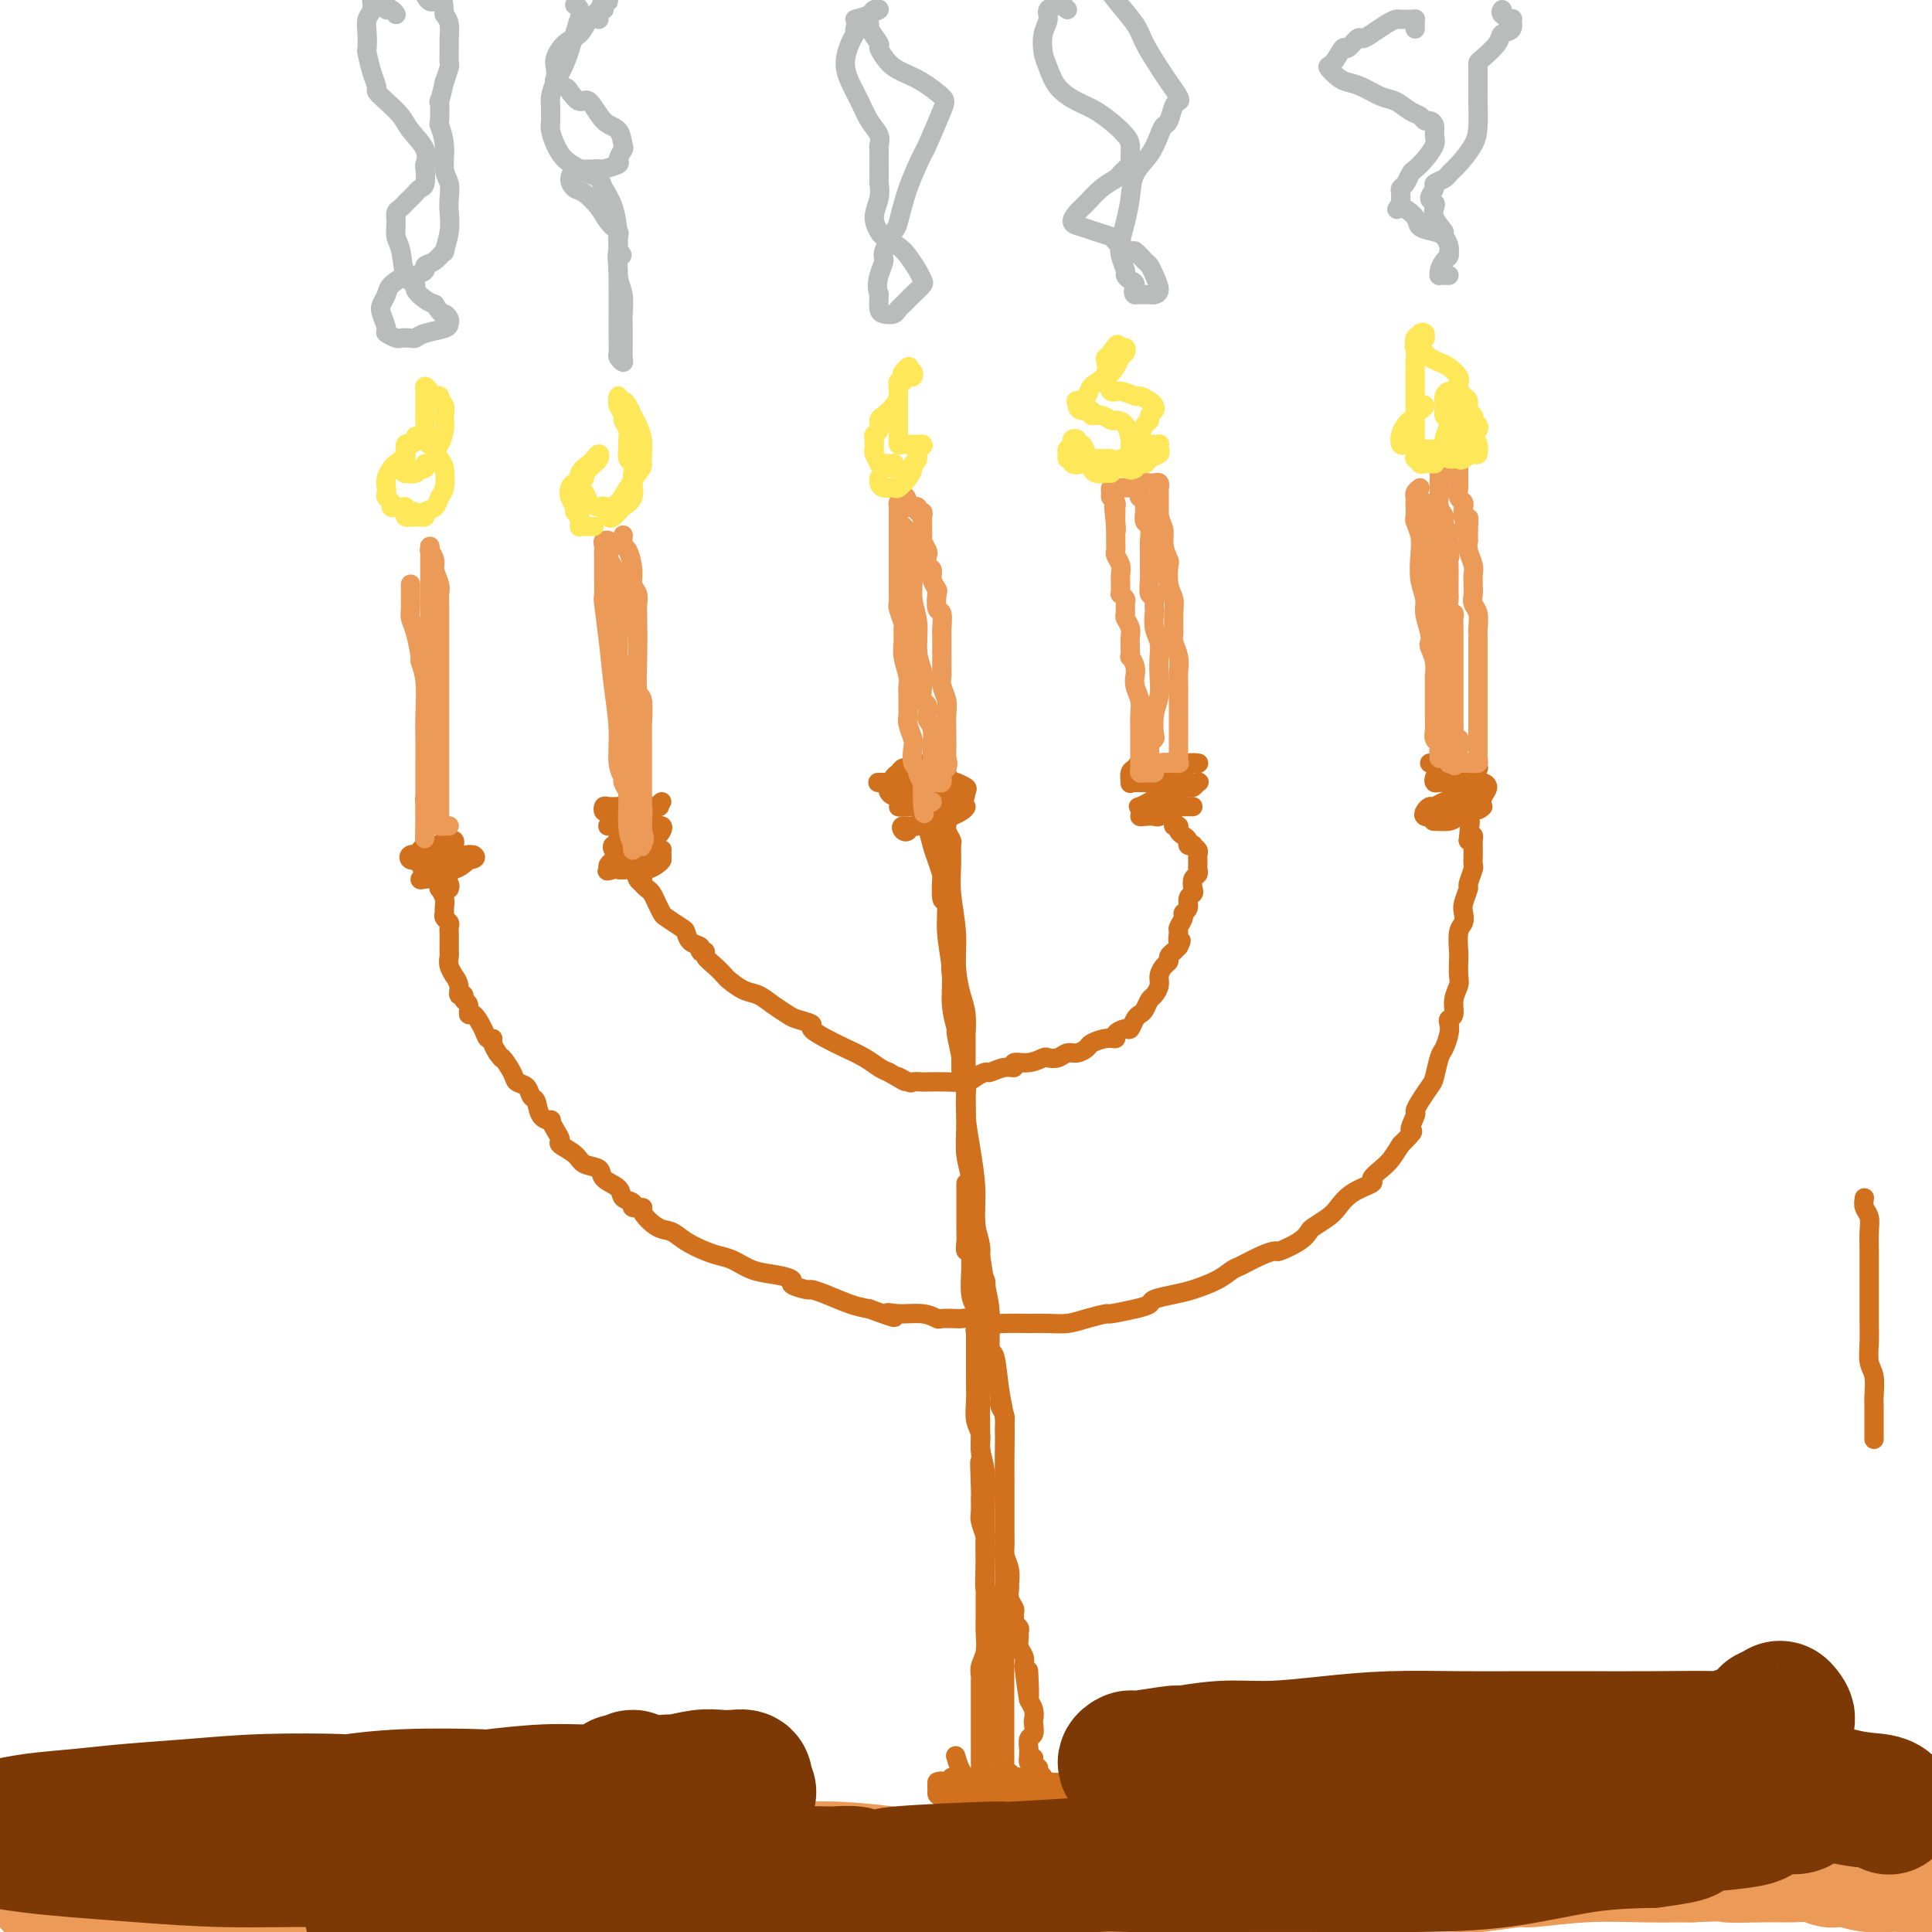 <svg viewBox='0 0 400 400' version='1.1' xmlns='http://www.w3.org/2000/svg' xmlns:xlink='http://www.w3.org/1999/xlink'><g fill='none' stroke='#D2711D' stroke-width='4' stroke-linecap='round' stroke-linejoin='round'><path d='M93,181c-0.309,0.025 -0.618,0.049 -1,0c-0.382,-0.049 -0.835,-0.172 -1,0c-0.165,0.172 -0.040,0.640 0,1c0.040,0.360 -0.003,0.611 0,1c0.003,0.389 0.054,0.916 0,1c-0.054,0.084 -0.212,-0.276 0,0c0.212,0.276 0.793,1.187 1,2c0.207,0.813 0.042,1.527 0,2c-0.042,0.473 0.041,0.705 0,1c-0.041,0.295 -0.207,0.653 0,1c0.207,0.347 0.788,0.685 1,1c0.212,0.315 0.057,0.609 0,1c-0.057,0.391 -0.015,0.878 0,1c0.015,0.122 0.004,-0.122 0,0c-0.004,0.122 -0.001,0.609 0,1c0.001,0.391 -0.001,0.684 0,1c0.001,0.316 0.004,0.653 0,1c-0.004,0.347 -0.016,0.704 0,1c0.016,0.296 0.061,0.530 0,1c-0.061,0.470 -0.228,1.177 0,2c0.228,0.823 0.850,1.761 1,2c0.150,0.239 -0.171,-0.220 0,0c0.171,0.220 0.834,1.118 1,2c0.166,0.882 -0.166,1.747 0,2c0.166,0.253 0.831,-0.106 1,0c0.169,0.106 -0.158,0.679 0,1c0.158,0.321 0.802,0.391 1,1c0.198,0.609 -0.048,1.756 0,2c0.048,0.244 0.390,-0.416 1,0c0.610,0.416 1.487,1.907 2,3c0.513,1.093 0.663,1.788 1,2c0.337,0.212 0.860,-0.058 1,0c0.140,0.058 -0.103,0.445 0,1c0.103,0.555 0.551,1.277 1,2'/><path d='M103,218c1.351,1.931 0.729,0.759 1,1c0.271,0.241 1.435,1.894 2,3c0.565,1.106 0.531,1.666 1,2c0.469,0.334 1.440,0.444 2,1c0.560,0.556 0.710,1.559 1,2c0.290,0.441 0.721,0.320 1,1c0.279,0.680 0.405,2.161 1,3c0.595,0.839 1.659,1.036 2,1c0.341,-0.036 -0.042,-0.305 0,0c0.042,0.305 0.510,1.185 1,2c0.490,0.815 1.004,1.565 1,2c-0.004,0.435 -0.526,0.553 0,1c0.526,0.447 2.099,1.222 3,2c0.901,0.778 1.129,1.560 2,2c0.871,0.440 2.385,0.537 3,1c0.615,0.463 0.331,1.291 1,2c0.669,0.709 2.293,1.300 3,2c0.707,0.700 0.499,1.509 1,2c0.501,0.491 1.712,0.664 2,1c0.288,0.336 -0.348,0.835 0,1c0.348,0.165 1.681,-0.002 2,0c0.319,0.002 -0.375,0.175 0,1c0.375,0.825 1.819,2.301 3,3c1.181,0.699 2.101,0.620 3,1c0.899,0.380 1.779,1.219 3,2c1.221,0.781 2.784,1.505 4,2c1.216,0.495 2.085,0.763 3,1c0.915,0.237 1.874,0.445 3,1c1.126,0.555 2.418,1.459 4,2c1.582,0.541 3.455,0.719 5,1c1.545,0.281 2.761,0.666 3,1c0.239,0.334 -0.498,0.618 0,1c0.498,0.382 2.233,0.862 3,1c0.767,0.138 0.566,-0.066 1,0c0.434,0.066 1.501,0.402 3,1c1.499,0.598 3.428,1.456 5,2c1.572,0.544 2.786,0.772 4,1'/><path d='M180,271c7.660,2.852 4.810,1.482 4,1c-0.810,-0.482 0.421,-0.077 2,0c1.579,0.077 3.506,-0.175 5,0c1.494,0.175 2.554,0.778 3,1c0.446,0.222 0.278,0.063 1,0c0.722,-0.063 2.334,-0.031 3,0c0.666,0.031 0.387,0.061 1,0c0.613,-0.061 2.120,-0.213 3,0c0.880,0.213 1.134,0.790 2,1c0.866,0.210 2.344,0.054 4,0c1.656,-0.054 3.488,-0.004 5,0c1.512,0.004 2.702,-0.037 4,0c1.298,0.037 2.703,0.150 4,0c1.297,-0.150 2.484,-0.565 4,-1c1.516,-0.435 3.359,-0.890 4,-1c0.641,-0.110 0.079,0.125 1,0c0.921,-0.125 3.326,-0.610 5,-1c1.674,-0.390 2.619,-0.685 3,-1c0.381,-0.315 0.200,-0.652 1,-1c0.800,-0.348 2.583,-0.708 4,-1c1.417,-0.292 2.469,-0.515 4,-1c1.531,-0.485 3.542,-1.230 5,-2c1.458,-0.770 2.363,-1.564 3,-2c0.637,-0.436 1.007,-0.515 2,-1c0.993,-0.485 2.609,-1.377 4,-2c1.391,-0.623 2.556,-0.978 3,-1c0.444,-0.022 0.167,0.289 1,0c0.833,-0.289 2.775,-1.179 4,-2c1.225,-0.821 1.733,-1.574 2,-2c0.267,-0.426 0.294,-0.524 1,-1c0.706,-0.476 2.093,-1.331 3,-2c0.907,-0.669 1.335,-1.152 2,-2c0.665,-0.848 1.568,-2.061 3,-3c1.432,-0.939 3.395,-1.605 4,-2c0.605,-0.395 -0.147,-0.518 0,-1c0.147,-0.482 1.193,-1.322 2,-2c0.807,-0.678 1.373,-1.194 2,-2c0.627,-0.806 1.313,-1.903 2,-3'/><path d='M290,237c3.639,-3.602 2.236,-2.608 2,-3c-0.236,-0.392 0.696,-2.172 1,-3c0.304,-0.828 -0.021,-0.705 0,-1c0.021,-0.295 0.387,-1.008 1,-2c0.613,-0.992 1.474,-2.261 2,-3c0.526,-0.739 0.715,-0.947 1,-2c0.285,-1.053 0.664,-2.951 1,-4c0.336,-1.049 0.630,-1.249 1,-2c0.370,-0.751 0.816,-2.052 1,-3c0.184,-0.948 0.106,-1.542 0,-2c-0.106,-0.458 -0.239,-0.779 0,-1c0.239,-0.221 0.848,-0.343 1,-1c0.152,-0.657 -0.155,-1.851 0,-3c0.155,-1.149 0.773,-2.255 1,-3c0.227,-0.745 0.065,-1.130 0,-2c-0.065,-0.870 -0.031,-2.225 0,-3c0.031,-0.775 0.060,-0.969 0,-2c-0.060,-1.031 -0.208,-2.900 0,-4c0.208,-1.100 0.773,-1.430 1,-2c0.227,-0.570 0.117,-1.379 0,-2c-0.117,-0.621 -0.242,-1.054 0,-2c0.242,-0.946 0.849,-2.404 1,-3c0.151,-0.596 -0.156,-0.330 0,-1c0.156,-0.670 0.774,-2.274 1,-3c0.226,-0.726 0.061,-0.572 0,-1c-0.061,-0.428 -0.016,-1.438 0,-2c0.016,-0.562 0.005,-0.677 0,-1c-0.005,-0.323 -0.004,-0.855 0,-1c0.004,-0.145 0.011,0.095 0,0c-0.011,-0.095 -0.042,-0.526 0,-1c0.042,-0.474 0.155,-0.993 0,-1c-0.155,-0.007 -0.577,0.496 -1,1'/><path d='M304,174c0.667,-6.667 0.333,-3.333 0,0'/><path d='M193,169c-0.030,-0.313 -0.060,-0.626 0,-1c0.060,-0.374 0.212,-0.807 0,-1c-0.212,-0.193 -0.786,-0.144 -1,0c-0.214,0.144 -0.069,0.383 0,1c0.069,0.617 0.061,1.613 0,2c-0.061,0.387 -0.174,0.166 0,1c0.174,0.834 0.634,2.722 1,4c0.366,1.278 0.637,1.946 1,3c0.363,1.054 0.819,2.493 1,3c0.181,0.507 0.087,0.080 0,1c-0.087,0.920 -0.168,3.186 0,4c0.168,0.814 0.585,0.178 1,1c0.415,0.822 0.828,3.104 1,5c0.172,1.896 0.103,3.408 0,5c-0.103,1.592 -0.239,3.266 0,5c0.239,1.734 0.852,3.530 1,5c0.148,1.470 -0.171,2.615 0,4c0.171,1.385 0.830,3.009 1,5c0.170,1.991 -0.151,4.348 0,6c0.151,1.652 0.772,2.598 1,3c0.228,0.402 0.061,0.261 0,1c-0.061,0.739 -0.017,2.357 0,3c0.017,0.643 0.008,0.311 0,1c-0.008,0.689 -0.016,2.399 0,3c0.016,0.601 0.056,0.092 0,1c-0.056,0.908 -0.208,3.232 0,5c0.208,1.768 0.778,2.981 1,4c0.222,1.019 0.098,1.845 0,3c-0.098,1.155 -0.170,2.641 0,4c0.170,1.359 0.580,2.592 1,4c0.420,1.408 0.848,2.992 1,4c0.152,1.008 0.027,1.441 0,2c-0.027,0.559 0.044,1.242 0,2c-0.044,0.758 -0.204,1.589 0,2c0.204,0.411 0.773,0.403 1,1c0.227,0.597 0.114,1.798 0,3'/><path d='M204,268c1.697,15.409 0.440,4.432 0,1c-0.440,-3.432 -0.063,0.682 0,3c0.063,2.318 -0.189,2.841 0,4c0.189,1.159 0.820,2.954 1,4c0.180,1.046 -0.092,1.344 0,2c0.092,0.656 0.546,1.669 1,3c0.454,1.331 0.906,2.978 1,4c0.094,1.022 -0.171,1.419 0,2c0.171,0.581 0.778,1.348 1,2c0.222,0.652 0.060,1.190 0,2c-0.060,0.810 -0.016,1.892 0,3c0.016,1.108 0.004,2.241 0,3c-0.004,0.759 -0.001,1.145 0,2c0.001,0.855 0.000,2.178 0,3c-0.000,0.822 -0.000,1.141 0,2c0.000,0.859 0.000,2.257 0,3c-0.000,0.743 0.000,0.829 0,1c-0.000,0.171 -0.000,0.426 0,1c0.000,0.574 0.000,1.466 0,2c-0.000,0.534 -0.001,0.709 0,1c0.001,0.291 0.004,0.699 0,1c-0.004,0.301 -0.015,0.494 0,1c0.015,0.506 0.057,1.325 0,2c-0.057,0.675 -0.212,1.206 0,2c0.212,0.794 0.793,1.852 1,3c0.207,1.148 0.041,2.388 0,3c-0.041,0.612 0.042,0.598 0,1c-0.042,0.402 -0.208,1.221 0,2c0.208,0.779 0.792,1.518 1,2c0.208,0.482 0.042,0.707 0,1c-0.042,0.293 0.042,0.655 0,1c-0.042,0.345 -0.208,0.673 0,1c0.208,0.327 0.792,0.654 1,1c0.208,0.346 0.042,0.712 0,1c-0.042,0.288 0.040,0.500 0,1c-0.040,0.500 -0.203,1.288 0,2c0.203,0.712 0.772,1.346 1,2c0.228,0.654 0.114,1.327 0,2'/><path d='M212,345c1.464,12.312 1.123,4.594 1,2c-0.123,-2.594 -0.029,-0.062 0,1c0.029,1.062 -0.006,0.656 0,1c0.006,0.344 0.054,1.439 0,2c-0.054,0.561 -0.210,0.588 0,1c0.210,0.412 0.784,1.208 1,2c0.216,0.792 0.072,1.578 0,2c-0.072,0.422 -0.072,0.480 0,1c0.072,0.520 0.215,1.502 0,2c-0.215,0.498 -0.790,0.511 -1,1c-0.210,0.489 -0.057,1.455 0,2c0.057,0.545 0.018,0.671 0,1c-0.018,0.329 -0.016,0.862 0,1c0.016,0.138 0.047,-0.118 0,0c-0.047,0.118 -0.170,0.611 0,1c0.170,0.389 0.635,0.676 1,1c0.365,0.324 0.630,0.687 1,1c0.370,0.313 0.846,0.577 1,1c0.154,0.423 -0.015,1.004 0,1c0.015,-0.004 0.214,-0.592 0,-1c-0.214,-0.408 -0.842,-0.634 -1,-1c-0.158,-0.366 0.154,-0.871 0,-1c-0.154,-0.129 -0.772,0.119 -1,0c-0.228,-0.119 -0.065,-0.605 0,-1c0.065,-0.395 0.033,-0.697 0,-1'/><path d='M214,364c-0.533,-0.622 -0.867,-0.178 -1,0c-0.133,0.178 -0.067,0.089 0,0'/><path d='M133,183c-0.393,-0.316 -0.786,-0.632 -1,-1c-0.214,-0.368 -0.251,-0.789 0,-1c0.251,-0.211 0.788,-0.212 1,0c0.212,0.212 0.098,0.637 0,1c-0.098,0.363 -0.180,0.665 0,1c0.180,0.335 0.624,0.705 1,1c0.376,0.295 0.686,0.517 1,1c0.314,0.483 0.634,1.228 1,2c0.366,0.772 0.779,1.573 1,2c0.221,0.427 0.249,0.481 1,1c0.751,0.519 2.224,1.502 3,2c0.776,0.498 0.853,0.511 1,1c0.147,0.489 0.364,1.454 1,2c0.636,0.546 1.693,0.674 2,1c0.307,0.326 -0.135,0.851 0,1c0.135,0.149 0.847,-0.077 1,0c0.153,0.077 -0.251,0.458 0,1c0.251,0.542 1.158,1.244 2,2c0.842,0.756 1.617,1.567 2,2c0.383,0.433 0.372,0.487 1,1c0.628,0.513 1.896,1.485 3,2c1.104,0.515 2.045,0.572 3,1c0.955,0.428 1.924,1.227 3,2c1.076,0.773 2.258,1.519 3,2c0.742,0.481 1.044,0.695 2,1c0.956,0.305 2.566,0.700 3,1c0.434,0.300 -0.309,0.504 0,1c0.309,0.496 1.668,1.285 3,2c1.332,0.715 2.635,1.357 4,2c1.365,0.643 2.790,1.289 4,2c1.210,0.711 2.203,1.489 3,2c0.797,0.511 1.399,0.756 2,1'/><path d='M184,222c5.599,3.260 2.597,1.409 2,1c-0.597,-0.409 1.210,0.622 2,1c0.790,0.378 0.561,0.102 1,0c0.439,-0.102 1.545,-0.030 2,0c0.455,0.030 0.259,0.018 1,0c0.741,-0.018 2.421,-0.042 4,0c1.579,0.042 3.059,0.151 4,0c0.941,-0.151 1.342,-0.561 2,-1c0.658,-0.439 1.571,-0.906 2,-1c0.429,-0.094 0.372,0.186 1,0c0.628,-0.186 1.941,-0.838 3,-1c1.059,-0.162 1.866,0.167 2,0c0.134,-0.167 -0.403,-0.828 0,-1c0.403,-0.172 1.746,0.146 3,0c1.254,-0.146 2.419,-0.756 3,-1c0.581,-0.244 0.580,-0.121 1,0c0.420,0.121 1.263,0.240 2,0c0.737,-0.240 1.370,-0.839 2,-1c0.630,-0.161 1.259,0.115 2,0c0.741,-0.115 1.594,-0.622 2,-1c0.406,-0.378 0.364,-0.627 1,-1c0.636,-0.373 1.949,-0.869 3,-1c1.051,-0.131 1.840,0.102 2,0c0.160,-0.102 -0.308,-0.538 0,-1c0.308,-0.462 1.392,-0.949 2,-1c0.608,-0.051 0.740,0.333 1,0c0.260,-0.333 0.647,-1.384 1,-2c0.353,-0.616 0.673,-0.798 1,-1c0.327,-0.202 0.661,-0.424 1,-1c0.339,-0.576 0.682,-1.506 1,-2c0.318,-0.494 0.611,-0.552 1,-1c0.389,-0.448 0.874,-1.286 1,-2c0.126,-0.714 -0.106,-1.306 0,-2c0.106,-0.694 0.549,-1.492 1,-2c0.451,-0.508 0.908,-0.727 1,-1c0.092,-0.273 -0.182,-0.599 0,-1c0.182,-0.401 0.818,-0.877 1,-1c0.182,-0.123 -0.091,0.108 0,0c0.091,-0.108 0.545,-0.554 1,-1'/><path d='M244,196c1.078,-2.125 0.274,-0.937 0,-1c-0.274,-0.063 -0.017,-1.378 0,-2c0.017,-0.622 -0.207,-0.552 0,-1c0.207,-0.448 0.844,-1.416 1,-2c0.156,-0.584 -0.168,-0.785 0,-1c0.168,-0.215 0.829,-0.442 1,-1c0.171,-0.558 -0.146,-1.445 0,-2c0.146,-0.555 0.757,-0.779 1,-1c0.243,-0.221 0.118,-0.439 0,-1c-0.118,-0.561 -0.228,-1.463 0,-2c0.228,-0.537 0.794,-0.707 1,-1c0.206,-0.293 0.051,-0.709 0,-1c-0.051,-0.291 0.001,-0.456 0,-1c-0.001,-0.544 -0.057,-1.465 0,-2c0.057,-0.535 0.226,-0.682 0,-1c-0.226,-0.318 -0.848,-0.806 -1,-1c-0.152,-0.194 0.165,-0.093 0,0c-0.165,0.093 -0.814,0.179 -1,0c-0.186,-0.179 0.090,-0.621 0,-1c-0.090,-0.379 -0.545,-0.693 -1,-1c-0.455,-0.307 -0.910,-0.607 -1,-1c-0.090,-0.393 0.186,-0.878 0,-1c-0.186,-0.122 -0.835,0.121 -1,0c-0.165,-0.121 0.152,-0.606 0,-1c-0.152,-0.394 -0.773,-0.697 -1,-1c-0.227,-0.303 -0.061,-0.606 0,-1c0.061,-0.394 0.016,-0.879 0,-1c-0.016,-0.121 -0.004,0.121 0,0c0.004,-0.121 0.001,-0.606 0,-1c-0.001,-0.394 -0.001,-0.697 0,-1'/><path d='M242,165c-1.156,-1.933 -1.044,-1.267 -1,-1c0.044,0.267 0.022,0.133 0,0'/><path d='M135,175c-0.876,0.008 -1.751,0.016 -2,0c-0.249,-0.016 0.129,-0.056 0,0c-0.129,0.056 -0.766,0.207 -1,0c-0.234,-0.207 -0.067,-0.774 0,-1c0.067,-0.226 0.033,-0.113 0,0'/><path d='M133,171c-0.002,-0.022 -0.003,-0.045 0,0c0.003,0.045 0.011,0.157 0,0c-0.011,-0.157 -0.041,-0.581 0,-1c0.041,-0.419 0.151,-0.831 0,-1c-0.151,-0.169 -0.565,-0.094 -1,0c-0.435,0.094 -0.891,0.206 -1,0c-0.109,-0.206 0.130,-0.731 0,-1c-0.130,-0.269 -0.627,-0.283 -1,0c-0.373,0.283 -0.621,0.864 -1,1c-0.379,0.136 -0.890,-0.174 -1,0c-0.110,0.174 0.180,0.831 0,1c-0.180,0.169 -0.830,-0.152 -1,0c-0.170,0.152 0.139,0.777 0,1c-0.139,0.223 -0.728,0.046 -1,0c-0.272,-0.046 -0.229,0.040 0,0c0.229,-0.040 0.643,-0.207 1,0c0.357,0.207 0.658,0.789 1,1c0.342,0.211 0.725,0.053 1,0c0.275,-0.053 0.441,-0.000 1,0c0.559,0.000 1.509,-0.053 2,0c0.491,0.053 0.522,0.210 1,0c0.478,-0.210 1.404,-0.788 2,-1c0.596,-0.212 0.861,-0.057 1,0c0.139,0.057 0.153,0.015 0,0c-0.153,-0.015 -0.472,-0.004 -1,0c-0.528,0.004 -1.264,0.002 -2,0'/><path d='M133,171c0.734,-0.053 -0.931,-0.187 -2,0c-1.069,0.187 -1.541,0.694 -2,1c-0.459,0.306 -0.904,0.411 -1,1c-0.096,0.589 0.156,1.660 0,2c-0.156,0.340 -0.719,-0.053 -1,0c-0.281,0.053 -0.280,0.550 0,1c0.280,0.450 0.839,0.853 1,1c0.161,0.147 -0.077,0.039 0,0c0.077,-0.039 0.470,-0.011 1,0c0.530,0.011 1.196,0.003 2,0c0.804,-0.003 1.747,-0.001 2,0c0.253,0.001 -0.184,0.001 0,0c0.184,-0.001 0.989,-0.001 1,0c0.011,0.001 -0.770,0.004 -1,0c-0.230,-0.004 0.093,-0.016 0,0c-0.093,0.016 -0.603,0.060 -1,0c-0.397,-0.060 -0.682,-0.222 -1,0c-0.318,0.222 -0.668,0.830 -1,1c-0.332,0.170 -0.647,-0.098 -1,0c-0.353,0.098 -0.744,0.563 -1,1c-0.256,0.437 -0.377,0.846 0,1c0.377,0.154 1.254,0.051 2,0c0.746,-0.051 1.363,-0.051 2,0c0.637,0.051 1.295,0.155 2,0c0.705,-0.155 1.456,-0.567 2,-1c0.544,-0.433 0.882,-0.886 1,-1c0.118,-0.114 0.017,0.112 0,0c-0.017,-0.112 0.052,-0.563 0,-1c-0.052,-0.437 -0.223,-0.860 -1,-1c-0.777,-0.140 -2.159,0.004 -3,0c-0.841,-0.004 -1.140,-0.156 -2,0c-0.860,0.156 -2.282,0.619 -3,1c-0.718,0.381 -0.732,0.679 -1,1c-0.268,0.321 -0.791,0.663 -1,1c-0.209,0.337 -0.105,0.668 0,1'/><path d='M126,180c-0.897,0.619 0.360,0.167 1,0c0.640,-0.167 0.661,-0.048 1,0c0.339,0.048 0.995,0.024 2,0c1.005,-0.024 2.360,-0.048 3,0c0.640,0.048 0.564,0.167 1,0c0.436,-0.167 1.385,-0.619 2,-1c0.615,-0.381 0.895,-0.689 1,-1c0.105,-0.311 0.036,-0.623 0,-1c-0.036,-0.377 -0.040,-0.819 0,-1c0.040,-0.181 0.125,-0.101 0,0c-0.125,0.101 -0.459,0.223 -1,0c-0.541,-0.223 -1.288,-0.792 -2,-1c-0.712,-0.208 -1.389,-0.056 -2,0c-0.611,0.056 -1.156,0.015 -2,0c-0.844,-0.015 -1.987,-0.003 -2,0c-0.013,0.003 1.105,-0.002 2,0c0.895,0.002 1.567,0.012 2,0c0.433,-0.012 0.627,-0.044 1,0c0.373,0.044 0.925,0.166 1,0c0.075,-0.166 -0.326,-0.619 0,-1c0.326,-0.381 1.378,-0.690 2,-1c0.622,-0.310 0.815,-0.620 1,-1c0.185,-0.380 0.362,-0.830 0,-1c-0.362,-0.170 -1.264,-0.060 -2,0c-0.736,0.060 -1.304,0.069 -2,0c-0.696,-0.069 -1.518,-0.214 -2,0c-0.482,0.214 -0.624,0.789 -1,1c-0.376,0.211 -0.986,0.057 -1,0c-0.014,-0.057 0.567,-0.016 1,0c0.433,0.016 0.716,0.008 1,0'/><path d='M131,172c-0.531,-0.091 0.642,0.183 1,0c0.358,-0.183 -0.101,-0.822 0,-1c0.101,-0.178 0.760,0.107 1,0c0.240,-0.107 0.061,-0.604 0,-1c-0.061,-0.396 -0.005,-0.692 0,-1c0.005,-0.308 -0.041,-0.630 0,-1c0.041,-0.370 0.168,-0.789 0,-1c-0.168,-0.211 -0.630,-0.213 -1,0c-0.370,0.213 -0.648,0.642 -1,1c-0.352,0.358 -0.777,0.646 -1,1c-0.223,0.354 -0.245,0.774 0,1c0.245,0.226 0.755,0.257 1,0c0.245,-0.257 0.223,-0.801 0,-1c-0.223,-0.199 -0.647,-0.053 -1,0c-0.353,0.053 -0.633,0.014 -1,0c-0.367,-0.014 -0.819,-0.004 -1,0c-0.181,0.004 -0.090,0.002 0,0'/><path d='M128,169c-0.579,0.082 0.473,-0.714 1,-1c0.527,-0.286 0.528,-0.063 1,0c0.472,0.063 1.416,-0.036 2,0c0.584,0.036 0.810,0.206 1,0c0.190,-0.206 0.346,-0.787 0,-1c-0.346,-0.213 -1.192,-0.058 -2,0c-0.808,0.058 -1.576,0.019 -2,0c-0.424,-0.019 -0.503,-0.020 -1,0c-0.497,0.020 -1.412,0.059 -2,0c-0.588,-0.059 -0.849,-0.216 -1,0c-0.151,0.216 -0.191,0.804 0,1c0.191,0.196 0.613,-0.000 1,0c0.387,0.000 0.737,0.196 1,0c0.263,-0.196 0.437,-0.785 1,-1c0.563,-0.215 1.513,-0.058 2,0c0.487,0.058 0.511,0.017 1,0c0.489,-0.017 1.442,-0.009 2,0c0.558,0.009 0.721,0.019 1,0c0.279,-0.019 0.673,-0.067 1,0c0.327,0.067 0.588,0.249 1,0c0.412,-0.249 0.975,-0.928 1,-1c0.025,-0.072 -0.487,0.464 -1,1'/><path d='M136,167c1.364,-0.005 -0.227,-0.016 -1,0c-0.773,0.016 -0.729,0.061 -1,0c-0.271,-0.061 -0.857,-0.226 -1,0c-0.143,0.226 0.158,0.844 0,1c-0.158,0.156 -0.773,-0.150 -1,0c-0.227,0.150 -0.065,0.757 0,1c0.065,0.243 0.032,0.121 0,0'/><path d='M190,160c-0.024,-0.318 -0.048,-0.636 0,-1c0.048,-0.364 0.168,-0.774 0,-1c-0.168,-0.226 -0.623,-0.268 -1,0c-0.377,0.268 -0.674,0.847 -1,1c-0.326,0.153 -0.679,-0.118 -1,0c-0.321,0.118 -0.609,0.627 -1,1c-0.391,0.373 -0.884,0.612 -1,1c-0.116,0.388 0.146,0.927 0,1c-0.146,0.073 -0.700,-0.320 -1,0c-0.300,0.320 -0.347,1.354 0,2c0.347,0.646 1.086,0.905 2,1c0.914,0.095 2.001,0.025 3,0c0.999,-0.025 1.911,-0.007 3,0c1.089,0.007 2.356,0.002 3,0c0.644,-0.002 0.665,-0.001 1,0c0.335,0.001 0.985,0.003 1,0c0.015,-0.003 -0.605,-0.011 -1,0c-0.395,0.011 -0.565,0.041 -1,0c-0.435,-0.041 -1.134,-0.155 -2,0c-0.866,0.155 -1.899,0.577 -3,1c-1.101,0.423 -2.269,0.845 -3,1c-0.731,0.155 -1.026,0.041 -1,0c0.026,-0.041 0.373,-0.011 1,0c0.627,0.011 1.534,0.003 2,0c0.466,-0.003 0.491,-0.001 1,0c0.509,0.001 1.502,0.000 2,0c0.498,-0.000 0.500,0.000 1,0c0.500,-0.000 1.497,-0.001 2,0c0.503,0.001 0.511,0.003 1,0c0.489,-0.003 1.460,-0.012 2,0c0.540,0.012 0.650,0.044 1,0c0.350,-0.044 0.940,-0.166 1,0c0.060,0.166 -0.412,0.619 -1,1c-0.588,0.381 -1.294,0.691 -2,1'/><path d='M197,169c-0.589,0.476 -1.061,0.667 -2,1c-0.939,0.333 -2.346,0.808 -3,1c-0.654,0.192 -0.556,0.100 -1,0c-0.444,-0.100 -1.430,-0.207 -2,0c-0.570,0.207 -0.725,0.729 -1,1c-0.275,0.271 -0.669,0.290 -1,0c-0.331,-0.290 -0.600,-0.889 0,-1c0.600,-0.111 2.069,0.265 3,0c0.931,-0.265 1.323,-1.170 2,-2c0.677,-0.830 1.638,-1.585 3,-2c1.362,-0.415 3.125,-0.489 4,-1c0.875,-0.511 0.864,-1.457 1,-2c0.136,-0.543 0.421,-0.681 0,-1c-0.421,-0.319 -1.547,-0.817 -2,-1c-0.453,-0.183 -0.234,-0.049 -1,0c-0.766,0.049 -2.516,0.013 -4,0c-1.484,-0.013 -2.702,-0.004 -4,0c-1.298,0.004 -2.678,0.001 -4,0c-1.322,-0.001 -2.588,-0.000 -3,0c-0.412,0.000 0.030,0.000 0,0c-0.030,-0.000 -0.532,0.000 0,0c0.532,-0.000 2.097,-0.000 3,0c0.903,0.000 1.144,0.001 2,0c0.856,-0.001 2.328,-0.003 3,0c0.672,0.003 0.544,0.012 1,0c0.456,-0.012 1.495,-0.045 2,0c0.505,0.045 0.475,0.169 1,0c0.525,-0.169 1.604,-0.631 2,-1c0.396,-0.369 0.109,-0.646 0,-1c-0.109,-0.354 -0.040,-0.785 -1,-1c-0.960,-0.215 -2.951,-0.215 -4,0c-1.049,0.215 -1.158,0.645 -2,1c-0.842,0.355 -2.419,0.634 -3,1c-0.581,0.366 -0.166,0.819 0,1c0.166,0.181 0.083,0.091 0,0'/><path d='M241,161c0.111,-0.455 0.223,-0.910 0,-1c-0.223,-0.090 -0.780,0.186 -1,0c-0.220,-0.186 -0.104,-0.835 0,-1c0.104,-0.165 0.197,0.155 0,0c-0.197,-0.155 -0.684,-0.786 -1,-1c-0.316,-0.214 -0.463,-0.011 -1,0c-0.537,0.011 -1.465,-0.169 -2,0c-0.535,0.169 -0.678,0.686 -1,1c-0.322,0.314 -0.822,0.424 -1,1c-0.178,0.576 -0.032,1.619 0,2c0.032,0.381 -0.048,0.101 0,0c0.048,-0.101 0.223,-0.024 1,0c0.777,0.024 2.154,-0.005 3,0c0.846,0.005 1.159,0.043 2,0c0.841,-0.043 2.209,-0.166 3,0c0.791,0.166 1.003,0.623 1,1c-0.003,0.377 -0.223,0.675 -1,1c-0.777,0.325 -2.111,0.675 -3,1c-0.889,0.325 -1.333,0.623 -2,1c-0.667,0.377 -1.556,0.833 -2,1c-0.444,0.167 -0.443,0.045 0,0c0.443,-0.045 1.330,-0.012 2,0c0.670,0.012 1.124,0.003 2,0c0.876,-0.003 2.173,-0.001 3,0c0.827,0.001 1.184,0.000 2,0c0.816,-0.000 2.090,-0.000 2,0c-0.090,0.000 -1.545,0.000 -3,0'/><path d='M244,167c-0.870,0.243 -1.546,0.849 -2,1c-0.454,0.151 -0.686,-0.155 -1,0c-0.314,0.155 -0.709,0.771 -1,1c-0.291,0.229 -0.478,0.072 -1,0c-0.522,-0.072 -1.378,-0.060 -2,0c-0.622,0.060 -1.008,0.167 -1,0c0.008,-0.167 0.412,-0.609 1,-1c0.588,-0.391 1.362,-0.731 2,-1c0.638,-0.269 1.141,-0.468 2,-1c0.859,-0.532 2.074,-1.396 3,-2c0.926,-0.604 1.562,-0.946 2,-1c0.438,-0.054 0.676,0.182 1,0c0.324,-0.182 0.732,-0.781 1,-1c0.268,-0.219 0.395,-0.059 0,0c-0.395,0.059 -1.314,0.017 -2,0c-0.686,-0.017 -1.141,-0.007 -2,0c-0.859,0.007 -2.124,0.012 -3,0c-0.876,-0.012 -1.364,-0.041 -2,0c-0.636,0.041 -1.419,0.152 -2,0c-0.581,-0.152 -0.959,-0.566 -1,-1c-0.041,-0.434 0.255,-0.887 1,-1c0.745,-0.113 1.937,0.113 3,0c1.063,-0.113 1.996,-0.566 3,-1c1.004,-0.434 2.079,-0.848 3,-1c0.921,-0.152 1.686,-0.042 2,0c0.314,0.042 0.176,0.015 0,0c-0.176,-0.015 -0.389,-0.018 -1,0c-0.611,0.018 -1.620,0.057 -3,0c-1.380,-0.057 -3.131,-0.212 -4,0c-0.869,0.212 -0.854,0.789 -1,1c-0.146,0.211 -0.451,0.057 -1,0c-0.549,-0.057 -1.340,-0.015 -2,0c-0.660,0.015 -1.189,0.004 -1,0c0.189,-0.004 1.094,-0.002 2,0'/><path d='M237,159c-1.500,0.167 -0.750,0.083 0,0'/><path d='M300,159c-0.081,-0.423 -0.162,-0.845 0,-1c0.162,-0.155 0.566,-0.042 1,0c0.434,0.042 0.899,0.014 1,0c0.101,-0.014 -0.161,-0.014 0,0c0.161,0.014 0.744,0.041 1,0c0.256,-0.041 0.184,-0.152 0,0c-0.184,0.152 -0.481,0.566 -1,1c-0.519,0.434 -1.262,0.887 -2,1c-0.738,0.113 -1.473,-0.113 -2,0c-0.527,0.113 -0.845,0.566 -1,1c-0.155,0.434 -0.146,0.848 0,1c0.146,0.152 0.428,0.041 1,0c0.572,-0.041 1.435,-0.011 2,0c0.565,0.011 0.831,0.002 1,0c0.169,-0.002 0.240,0.001 1,0c0.760,-0.001 2.209,-0.008 3,0c0.791,0.008 0.924,0.029 1,0c0.076,-0.029 0.094,-0.109 0,0c-0.094,0.109 -0.301,0.407 -1,1c-0.699,0.593 -1.889,1.482 -3,2c-1.111,0.518 -2.141,0.664 -3,1c-0.859,0.336 -1.545,0.861 -2,1c-0.455,0.139 -0.677,-0.109 -1,0c-0.323,0.109 -0.747,0.575 -1,1c-0.253,0.425 -0.335,0.807 0,1c0.335,0.193 1.085,0.195 2,0c0.915,-0.195 1.994,-0.588 3,-1c1.006,-0.412 1.940,-0.842 3,-1c1.060,-0.158 2.247,-0.042 3,0c0.753,0.042 1.072,0.012 1,0c-0.072,-0.012 -0.536,-0.006 -1,0'/><path d='M306,167c1.483,0.182 0.191,0.638 -1,1c-1.191,0.362 -2.281,0.631 -3,1c-0.719,0.369 -1.066,0.837 -2,1c-0.934,0.163 -2.454,0.021 -3,0c-0.546,-0.021 -0.119,0.080 1,0c1.119,-0.080 2.931,-0.339 4,-1c1.069,-0.661 1.394,-1.722 2,-2c0.606,-0.278 1.494,0.227 2,0c0.506,-0.227 0.631,-1.185 1,-2c0.369,-0.815 0.982,-1.487 1,-2c0.018,-0.513 -0.560,-0.869 -1,-1c-0.440,-0.131 -0.742,-0.038 -1,0c-0.258,0.038 -0.473,0.020 -1,0c-0.527,-0.020 -1.368,-0.043 -2,0c-0.632,0.043 -1.055,0.151 -1,0c0.055,-0.151 0.590,-0.561 1,-1c0.410,-0.439 0.697,-0.906 1,-1c0.303,-0.094 0.622,0.185 1,0c0.378,-0.185 0.814,-0.834 1,-1c0.186,-0.166 0.123,0.152 0,0c-0.123,-0.152 -0.305,-0.773 -1,-1c-0.695,-0.227 -1.903,-0.061 -3,0c-1.097,0.061 -2.083,0.016 -3,0c-0.917,-0.016 -1.765,-0.004 -2,0c-0.235,0.004 0.144,0.001 0,0c-0.144,-0.001 -0.812,-0.000 -1,0c-0.188,0.000 0.103,0.000 1,0c0.897,-0.000 2.399,-0.000 3,0c0.601,0.000 0.300,0.000 0,0'/><path d='M94,175c0.120,-0.420 0.239,-0.841 0,-1c-0.239,-0.159 -0.838,-0.057 -1,0c-0.162,0.057 0.112,0.068 0,0c-0.112,-0.068 -0.608,-0.214 -1,0c-0.392,0.214 -0.678,0.789 -1,1c-0.322,0.211 -0.678,0.060 -1,0c-0.322,-0.060 -0.608,-0.028 -1,0c-0.392,0.028 -0.890,0.054 -1,0c-0.110,-0.054 0.168,-0.186 0,0c-0.168,0.186 -0.781,0.691 -1,1c-0.219,0.309 -0.044,0.423 0,1c0.044,0.577 -0.045,1.616 0,2c0.045,0.384 0.222,0.113 1,0c0.778,-0.113 2.157,-0.069 3,0c0.843,0.069 1.149,0.162 2,0c0.851,-0.162 2.248,-0.579 3,-1c0.752,-0.421 0.861,-0.845 1,-1c0.139,-0.155 0.308,-0.041 0,0c-0.308,0.041 -1.095,0.010 -2,0c-0.905,-0.010 -1.929,0.001 -3,0c-1.071,-0.001 -2.190,-0.014 -3,0c-0.810,0.014 -1.309,0.056 -2,0c-0.691,-0.056 -1.572,-0.211 -2,0c-0.428,0.211 -0.404,0.789 0,1c0.404,0.211 1.187,0.057 2,0c0.813,-0.057 1.654,-0.015 2,0c0.346,0.015 0.196,0.004 1,0c0.804,-0.004 2.563,-0.001 3,0c0.437,0.001 -0.446,0.000 0,0c0.446,-0.000 2.223,-0.000 4,0'/><path d='M97,178c2.106,-0.099 1.370,-0.845 1,-1c-0.370,-0.155 -0.375,0.283 -1,1c-0.625,0.717 -1.870,1.712 -3,2c-1.130,0.288 -2.144,-0.133 -3,0c-0.856,0.133 -1.555,0.819 -2,1c-0.445,0.181 -0.637,-0.145 -1,0c-0.363,0.145 -0.896,0.761 -1,1c-0.104,0.239 0.221,0.103 1,0c0.779,-0.103 2.013,-0.172 3,0c0.987,0.172 1.727,0.585 2,1c0.273,0.415 0.078,0.833 0,1c-0.078,0.167 -0.039,0.084 0,0'/><path d='M194,172c-0.401,-0.073 -0.802,-0.145 -1,0c-0.198,0.145 -0.193,0.508 0,1c0.193,0.492 0.572,1.115 1,2c0.428,0.885 0.903,2.034 1,3c0.097,0.966 -0.185,1.751 0,3c0.185,1.249 0.838,2.963 1,5c0.162,2.037 -0.168,4.397 0,7c0.168,2.603 0.834,5.448 1,8c0.166,2.552 -0.167,4.809 0,7c0.167,2.191 0.833,4.314 1,5c0.167,0.686 -0.165,-0.065 0,1c0.165,1.065 0.828,3.945 1,5c0.172,1.055 -0.147,0.285 0,1c0.147,0.715 0.761,2.916 1,4c0.239,1.084 0.102,1.050 0,2c-0.102,0.950 -0.168,2.885 0,5c0.168,2.115 0.569,4.410 1,7c0.431,2.590 0.890,5.477 1,8c0.110,2.523 -0.129,4.684 0,7c0.129,2.316 0.626,4.786 1,7c0.374,2.214 0.625,4.170 1,6c0.375,1.830 0.875,3.533 1,6c0.125,2.467 -0.124,5.698 0,7c0.124,1.302 0.622,0.674 1,2c0.378,1.326 0.637,4.604 1,7c0.363,2.396 0.829,3.908 1,6c0.171,2.092 0.046,4.764 0,7c-0.046,2.236 -0.012,4.035 0,6c0.012,1.965 0.003,4.096 0,6c-0.003,1.904 -0.001,3.583 0,5c0.001,1.417 0.000,2.573 0,3c-0.000,0.427 -0.000,0.125 0,1c0.000,0.875 0.000,2.928 0,4c-0.000,1.072 -0.000,1.163 0,2c0.000,0.837 0.000,2.418 0,4'/><path d='M208,332c0.000,5.852 0.000,1.483 0,1c-0.000,-0.483 -0.000,2.919 0,5c0.000,2.081 0.000,2.840 0,4c-0.000,1.160 -0.000,2.720 0,4c0.000,1.280 0.000,2.278 0,3c-0.000,0.722 -0.000,1.167 0,2c0.000,0.833 0.000,2.053 0,3c-0.000,0.947 -0.000,1.619 0,2c0.000,0.381 0.000,0.469 0,1c-0.000,0.531 -0.000,1.504 0,2c0.000,0.496 0.000,0.514 0,1c-0.000,0.486 -0.000,1.441 0,2c0.000,0.559 0.000,0.723 0,1c-0.000,0.277 -0.001,0.667 0,1c0.001,0.333 0.004,0.610 0,1c-0.004,0.390 -0.015,0.892 0,1c0.015,0.108 0.056,-0.177 0,0c-0.056,0.177 -0.208,0.817 0,1c0.208,0.183 0.778,-0.092 1,0c0.222,0.092 0.097,0.551 0,1c-0.097,0.449 -0.165,0.890 0,1c0.165,0.110 0.565,-0.110 1,0c0.435,0.110 0.906,0.551 1,1c0.094,0.449 -0.188,0.906 0,1c0.188,0.094 0.846,-0.174 1,0c0.154,0.174 -0.196,0.790 0,1c0.196,0.210 0.939,0.015 1,0c0.061,-0.015 -0.561,0.150 -1,0c-0.439,-0.150 -0.697,-0.614 -1,-1c-0.303,-0.386 -0.652,-0.693 -1,-1'/><path d='M210,370c0.115,5.940 -0.598,1.791 -1,0c-0.402,-1.791 -0.493,-1.223 -1,-1c-0.507,0.223 -1.429,0.102 -2,0c-0.571,-0.102 -0.792,-0.186 -1,0c-0.208,0.186 -0.405,0.642 -1,1c-0.595,0.358 -1.589,0.618 -2,1c-0.411,0.382 -0.239,0.888 0,1c0.239,0.112 0.545,-0.169 1,0c0.455,0.169 1.057,0.788 2,1c0.943,0.212 2.226,0.018 4,0c1.774,-0.018 4.040,0.139 6,0c1.960,-0.139 3.614,-0.574 5,-1c1.386,-0.426 2.504,-0.843 3,-1c0.496,-0.157 0.369,-0.052 1,0c0.631,0.052 2.020,0.053 3,0c0.980,-0.053 1.551,-0.158 2,0c0.449,0.158 0.777,0.579 1,1c0.223,0.421 0.341,0.841 0,1c-0.341,0.159 -1.142,0.057 -2,0c-0.858,-0.057 -1.773,-0.071 -2,0c-0.227,0.071 0.233,0.225 0,0c-0.233,-0.225 -1.161,-0.830 -2,-1c-0.839,-0.170 -1.590,0.094 -2,0c-0.410,-0.094 -0.480,-0.546 -1,-1c-0.520,-0.454 -1.489,-0.910 -2,-1c-0.511,-0.090 -0.562,0.186 -1,0c-0.438,-0.186 -1.262,-0.835 -2,-1c-0.738,-0.165 -1.392,0.152 -3,0c-1.608,-0.152 -4.172,-0.774 -6,-1c-1.828,-0.226 -2.921,-0.058 -4,0c-1.079,0.058 -2.145,0.005 -3,0c-0.855,-0.005 -1.499,0.037 -2,0c-0.501,-0.037 -0.857,-0.153 -1,0c-0.143,0.153 -0.071,0.577 0,1'/><path d='M197,369c-4.900,-0.464 -0.650,-0.124 1,0c1.650,0.124 0.700,0.033 1,0c0.300,-0.033 1.852,-0.009 3,0c1.148,0.009 1.894,0.002 3,0c1.106,-0.002 2.574,0.002 4,0c1.426,-0.002 2.811,-0.011 4,0c1.189,0.011 2.183,0.040 2,0c-0.183,-0.040 -1.542,-0.151 -2,0c-0.458,0.151 -0.016,0.562 -1,1c-0.984,0.438 -3.395,0.902 -4,1c-0.605,0.098 0.594,-0.169 0,0c-0.594,0.169 -2.982,0.774 -4,1c-1.018,0.226 -0.665,0.072 -1,0c-0.335,-0.072 -1.358,-0.061 -3,0c-1.642,0.061 -3.902,0.174 -5,0c-1.098,-0.174 -1.034,-0.634 -1,-1c0.034,-0.366 0.038,-0.637 0,-1c-0.038,-0.363 -0.116,-0.816 1,-1c1.116,-0.184 3.428,-0.098 5,0c1.572,0.098 2.404,0.207 4,0c1.596,-0.207 3.957,-0.732 5,-1c1.043,-0.268 0.767,-0.279 2,0c1.233,0.279 3.975,0.849 6,1c2.025,0.151 3.332,-0.117 4,0c0.668,0.117 0.696,0.620 1,1c0.304,0.380 0.883,0.637 1,1c0.117,0.363 -0.227,0.831 -1,1c-0.773,0.169 -1.973,0.039 -3,0c-1.027,-0.039 -1.880,0.014 -3,0c-1.120,-0.014 -2.508,-0.095 -3,0c-0.492,0.095 -0.089,0.365 -1,0c-0.911,-0.365 -3.138,-1.366 -5,-2c-1.862,-0.634 -3.361,-0.902 -4,-1c-0.639,-0.098 -0.419,-0.026 -1,0c-0.581,0.026 -1.964,0.007 -3,0c-1.036,-0.007 -1.725,-0.002 -2,0c-0.275,0.002 -0.138,0.001 0,0'/><path d='M197,369c-3.915,-0.148 -0.703,0.481 1,1c1.703,0.519 1.897,0.927 2,1c0.103,0.073 0.117,-0.191 0,0c-0.117,0.191 -0.364,0.836 0,1c0.364,0.164 1.338,-0.152 2,0c0.662,0.152 1.010,0.774 1,1c-0.010,0.226 -0.378,0.057 -1,0c-0.622,-0.057 -1.497,-0.001 -2,0c-0.503,0.001 -0.635,-0.051 -1,0c-0.365,0.051 -0.962,0.206 -1,0c-0.038,-0.206 0.484,-0.772 1,-1c0.516,-0.228 1.026,-0.118 1,0c-0.026,0.118 -0.587,0.243 0,0c0.587,-0.243 2.321,-0.853 3,-1c0.679,-0.147 0.304,0.170 1,0c0.696,-0.170 2.464,-0.827 3,-1c0.536,-0.173 -0.160,0.138 1,0c1.160,-0.138 4.177,-0.727 6,-1c1.823,-0.273 2.453,-0.231 3,0c0.547,0.231 1.011,0.651 1,1c-0.011,0.349 -0.498,0.625 -1,1c-0.502,0.375 -1.021,0.848 -2,1c-0.979,0.152 -2.419,-0.016 -4,0c-1.581,0.016 -3.302,0.215 -5,0c-1.698,-0.215 -3.374,-0.846 -4,-1c-0.626,-0.154 -0.204,0.169 -1,0c-0.796,-0.169 -2.812,-0.830 -4,-1c-1.188,-0.170 -1.550,0.151 -2,0c-0.450,-0.151 -0.990,-0.772 -1,-1c-0.010,-0.228 0.510,-0.061 1,0c0.490,0.061 0.949,0.016 2,0c1.051,-0.016 2.694,-0.004 4,0c1.306,0.004 2.275,0.001 4,0c1.725,-0.001 4.207,-0.000 6,0c1.793,0.000 2.896,0.000 4,0'/><path d='M215,369c3.345,0.000 1.206,0.000 1,0c-0.206,-0.000 1.520,-0.000 2,0c0.480,0.000 -0.287,0.000 -1,0c-0.713,-0.000 -1.372,-0.001 -3,0c-1.628,0.001 -4.226,0.003 -6,0c-1.774,-0.003 -2.723,-0.011 -4,0c-1.277,0.011 -2.882,0.041 -4,-1c-1.118,-1.041 -1.748,-3.155 -2,-4c-0.252,-0.845 -0.126,-0.423 0,0'/><path d='M196,171c0.000,-0.354 0.000,-0.708 0,-1c-0.000,-0.292 -0.001,-0.521 0,-1c0.001,-0.479 0.004,-1.207 0,-1c-0.004,0.207 -0.015,1.349 0,2c0.015,0.651 0.057,0.812 0,1c-0.057,0.188 -0.212,0.402 0,1c0.212,0.598 0.793,1.578 1,2c0.207,0.422 0.041,0.284 0,1c-0.041,0.716 0.044,2.285 0,4c-0.044,1.715 -0.218,3.577 0,6c0.218,2.423 0.829,5.407 1,8c0.171,2.593 -0.098,4.795 0,7c0.098,2.205 0.562,4.412 1,6c0.438,1.588 0.849,2.555 1,4c0.151,1.445 0.040,3.368 0,4c-0.040,0.632 -0.011,-0.027 0,1c0.011,1.027 0.003,3.739 0,5c-0.003,1.261 -0.002,1.070 0,2c0.002,0.930 0.004,2.979 0,4c-0.004,1.021 -0.015,1.012 0,2c0.015,0.988 0.057,2.973 0,5c-0.057,2.027 -0.212,4.095 0,6c0.212,1.905 0.793,3.646 1,5c0.207,1.354 0.041,2.320 0,4c-0.041,1.680 0.041,4.072 0,6c-0.041,1.928 -0.207,3.391 0,5c0.207,1.609 0.788,3.364 1,4c0.212,0.636 0.056,0.152 0,1c-0.056,0.848 -0.011,3.028 0,4c0.011,0.972 -0.011,0.734 0,2c0.011,1.266 0.056,4.034 0,5c-0.056,0.966 -0.211,0.129 0,1c0.211,0.871 0.789,3.450 1,6c0.211,2.550 0.057,5.071 0,7c-0.057,1.929 -0.016,3.265 0,5c0.016,1.735 0.008,3.867 0,6'/><path d='M203,300c1.083,21.105 0.289,7.866 0,4c-0.289,-3.866 -0.074,1.641 0,4c0.074,2.359 0.006,1.571 0,2c-0.006,0.429 0.051,2.075 0,3c-0.051,0.925 -0.210,1.131 0,2c0.210,0.869 0.788,2.403 1,3c0.212,0.597 0.057,0.256 0,1c-0.057,0.744 -0.015,2.571 0,4c0.015,1.429 0.005,2.458 0,4c-0.005,1.542 -0.005,3.596 0,5c0.005,1.404 0.015,2.159 0,3c-0.015,0.841 -0.057,1.768 0,3c0.057,1.232 0.211,2.771 0,4c-0.211,1.229 -0.789,2.149 -1,3c-0.211,0.851 -0.057,1.632 0,2c0.057,0.368 0.015,0.324 0,1c-0.015,0.676 -0.004,2.072 0,3c0.004,0.928 0.001,1.389 0,2c-0.001,0.611 -0.000,1.373 0,2c0.000,0.627 0.000,1.120 0,2c-0.000,0.880 -0.000,2.148 0,3c0.000,0.852 0.000,1.289 0,2c-0.000,0.711 -0.001,1.698 0,2c0.001,0.302 0.004,-0.080 0,0c-0.004,0.080 -0.015,0.621 0,1c0.015,0.379 0.057,0.596 0,1c-0.057,0.404 -0.211,0.995 0,1c0.211,0.005 0.788,-0.576 1,-1c0.212,-0.424 0.061,-0.693 0,-1c-0.061,-0.307 -0.030,-0.654 0,-1'/><path d='M204,364c0.321,-0.582 0.623,-0.538 1,-1c0.377,-0.462 0.829,-1.431 1,-3c0.171,-1.569 0.061,-3.738 0,-6c-0.061,-2.262 -0.073,-4.616 0,-7c0.073,-2.384 0.230,-4.796 0,-7c-0.230,-2.204 -0.846,-4.198 -1,-6c-0.154,-1.802 0.155,-3.411 0,-4c-0.155,-0.589 -0.774,-0.157 -1,-1c-0.226,-0.843 -0.060,-2.962 0,-5c0.060,-2.038 0.012,-3.995 0,-5c-0.012,-1.005 0.012,-1.059 0,-2c-0.012,-0.941 -0.060,-2.768 0,-5c0.060,-2.232 0.226,-4.870 0,-7c-0.226,-2.130 -0.845,-3.754 -1,-5c-0.155,-1.246 0.155,-2.114 0,-3c-0.155,-0.886 -0.773,-1.789 -1,-3c-0.227,-1.211 -0.061,-2.730 0,-4c0.061,-1.270 0.016,-2.293 0,-3c-0.016,-0.707 -0.004,-1.100 0,-2c0.004,-0.900 0.001,-2.309 0,-3c-0.001,-0.691 0.001,-0.664 0,-1c-0.001,-0.336 -0.004,-1.035 0,-2c0.004,-0.965 0.015,-2.195 0,-3c-0.015,-0.805 -0.057,-1.184 0,-2c0.057,-0.816 0.212,-2.069 0,-3c-0.212,-0.931 -0.793,-1.540 -1,-3c-0.207,-1.460 -0.041,-3.770 0,-5c0.041,-1.230 -0.041,-1.380 0,-2c0.041,-0.620 0.207,-1.710 0,-2c-0.207,-0.290 -0.788,0.220 -1,0c-0.212,-0.220 -0.057,-1.172 0,-2c0.057,-0.828 0.015,-1.533 0,-2c-0.015,-0.467 -0.004,-0.695 0,-1c0.004,-0.305 0.001,-0.687 0,-1c-0.001,-0.313 -0.000,-0.558 0,-1c0.000,-0.442 0.000,-1.080 0,-2c-0.000,-0.920 -0.000,-2.120 0,-3c0.000,-0.880 0.000,-1.440 0,-2'/><path d='M388,298c-0.002,-1.384 -0.004,-2.767 0,-4c0.004,-1.233 0.015,-2.314 0,-3c-0.015,-0.686 -0.057,-0.976 0,-2c0.057,-1.024 0.211,-2.783 0,-4c-0.211,-1.217 -0.789,-1.892 -1,-3c-0.211,-1.108 -0.057,-2.648 0,-4c0.057,-1.352 0.015,-2.514 0,-4c-0.015,-1.486 -0.003,-3.294 0,-5c0.003,-1.706 -0.003,-3.311 0,-5c0.003,-1.689 0.015,-3.464 0,-5c-0.015,-1.536 -0.055,-2.834 0,-4c0.055,-1.166 0.207,-2.198 0,-3c-0.207,-0.802 -0.773,-1.372 -1,-2c-0.227,-0.628 -0.113,-1.314 0,-2'/></g>
<g fill='none' stroke='#EC9A57' stroke-width='4' stroke-linecap='round' stroke-linejoin='round'><path d='M93,171c-0.309,-0.012 -0.619,-0.024 -1,0c-0.381,0.024 -0.834,0.086 -1,0c-0.166,-0.086 -0.044,-0.318 0,-1c0.044,-0.682 0.012,-1.813 0,-3c-0.012,-1.187 -0.003,-2.431 0,-4c0.003,-1.569 0.001,-3.462 0,-6c-0.001,-2.538 -0.000,-5.721 0,-7c0.000,-1.279 0.000,-0.654 0,-2c-0.000,-1.346 -0.000,-4.662 0,-6c0.000,-1.338 -0.000,-0.697 0,-2c0.000,-1.303 0.000,-4.551 0,-6c-0.000,-1.449 -0.000,-1.098 0,-2c0.000,-0.902 0.001,-3.056 0,-4c-0.001,-0.944 -0.004,-0.680 0,-1c0.004,-0.320 0.016,-1.226 0,-2c-0.016,-0.774 -0.061,-1.417 0,-2c0.061,-0.583 0.226,-1.108 0,-2c-0.226,-0.892 -0.845,-2.153 -1,-3c-0.155,-0.847 0.155,-1.280 0,-2c-0.155,-0.720 -0.774,-1.728 -1,-2c-0.226,-0.272 -0.061,0.190 0,0c0.061,-0.190 0.016,-1.033 0,-1c-0.016,0.033 -0.004,0.943 0,2c0.004,1.057 0.001,2.261 0,4c-0.001,1.739 -0.000,4.015 0,6c0.000,1.985 -0.000,3.680 0,6c0.000,2.320 0.001,5.263 0,8c-0.001,2.737 -0.004,5.266 0,8c0.004,2.734 0.015,5.674 0,8c-0.015,2.326 -0.057,4.038 0,5c0.057,0.962 0.211,1.175 0,2c-0.211,0.825 -0.789,2.263 -1,3c-0.211,0.737 -0.057,0.775 0,1c0.057,0.225 0.015,0.638 0,1c-0.015,0.362 -0.004,0.675 0,1c0.004,0.325 0.002,0.663 0,1'/><path d='M88,169c-0.155,8.664 -0.041,2.823 0,1c0.041,-1.823 0.011,0.370 0,1c-0.011,0.630 -0.003,-0.305 0,0c0.003,0.305 0.001,1.850 0,2c-0.001,0.150 -0.000,-1.095 0,-2c0.000,-0.905 0.000,-1.469 0,-2c-0.000,-0.531 -0.000,-1.027 0,-2c0.000,-0.973 0.001,-2.423 0,-4c-0.001,-1.577 -0.004,-3.282 0,-5c0.004,-1.718 0.016,-3.451 0,-5c-0.016,-1.549 -0.060,-2.915 0,-5c0.060,-2.085 0.222,-4.890 0,-7c-0.222,-2.110 -0.830,-3.523 -1,-4c-0.170,-0.477 0.098,-0.016 0,-1c-0.098,-0.984 -0.562,-3.414 -1,-5c-0.438,-1.586 -0.849,-2.328 -1,-3c-0.151,-0.672 -0.040,-1.273 0,-2c0.040,-0.727 0.011,-1.578 0,-2c-0.011,-0.422 -0.003,-0.414 0,-1c0.003,-0.586 0.001,-1.765 0,-2c-0.001,-0.235 -0.000,0.475 0,1c0.000,0.525 0.000,0.864 0,1c-0.000,0.136 -0.000,0.068 0,0'/><path d='M131,130c0.001,-1.283 0.001,-2.567 0,-3c-0.001,-0.433 -0.004,-0.017 0,0c0.004,0.017 0.015,-0.366 0,-1c-0.015,-0.634 -0.057,-1.519 0,-2c0.057,-0.481 0.212,-0.557 0,-1c-0.212,-0.443 -0.793,-1.251 -1,-2c-0.207,-0.749 -0.040,-1.439 0,-2c0.040,-0.561 -0.046,-0.994 0,-1c0.046,-0.006 0.223,0.414 0,1c-0.223,0.586 -0.845,1.339 -1,2c-0.155,0.661 0.159,1.229 0,2c-0.159,0.771 -0.790,1.746 -1,3c-0.210,1.254 0.000,2.789 0,5c-0.000,2.211 -0.211,5.098 0,8c0.211,2.902 0.845,5.817 1,9c0.155,3.183 -0.169,6.633 0,9c0.169,2.367 0.830,3.650 1,6c0.170,2.350 -0.151,5.767 0,8c0.151,2.233 0.772,3.283 1,4c0.228,0.717 0.061,1.100 0,1c-0.061,-0.100 -0.017,-0.682 0,-1c0.017,-0.318 0.006,-0.371 0,-1c-0.006,-0.629 -0.006,-1.834 0,-3c0.006,-1.166 0.017,-2.292 0,-4c-0.017,-1.708 -0.061,-3.996 0,-6c0.061,-2.004 0.228,-3.724 0,-6c-0.228,-2.276 -0.849,-5.108 -1,-6c-0.151,-0.892 0.170,0.156 0,-1c-0.170,-1.156 -0.830,-4.515 -1,-6c-0.170,-1.485 0.151,-1.097 0,-2c-0.151,-0.903 -0.772,-3.098 -1,-4c-0.228,-0.902 -0.061,-0.512 0,-2c0.061,-1.488 0.018,-4.854 0,-7c-0.018,-2.146 -0.009,-3.073 0,-4'/><path d='M128,123c-0.707,-8.345 -0.974,-3.207 -1,-2c-0.026,1.207 0.191,-1.518 0,-3c-0.191,-1.482 -0.788,-1.720 -1,-2c-0.212,-0.280 -0.038,-0.600 0,-1c0.038,-0.400 -0.060,-0.878 0,-1c0.060,-0.122 0.279,0.114 0,0c-0.279,-0.114 -1.056,-0.577 -1,-1c0.056,-0.423 0.943,-0.806 1,-1c0.057,-0.194 -0.717,-0.198 -1,0c-0.283,0.198 -0.076,0.599 0,1c0.076,0.401 0.021,0.802 0,1c-0.021,0.198 -0.006,0.194 0,1c0.006,0.806 0.005,2.421 0,3c-0.005,0.579 -0.013,0.122 0,1c0.013,0.878 0.046,3.093 0,4c-0.046,0.907 -0.171,0.508 0,2c0.171,1.492 0.638,4.876 1,8c0.362,3.124 0.618,5.988 1,9c0.382,3.012 0.891,6.173 1,9c0.109,2.827 -0.182,5.320 0,7c0.182,1.680 0.836,2.545 1,3c0.164,0.455 -0.162,0.499 0,1c0.162,0.501 0.813,1.459 1,2c0.187,0.541 -0.090,0.664 0,1c0.090,0.336 0.546,0.884 1,1c0.454,0.116 0.906,-0.201 1,0c0.094,0.201 -0.171,0.920 0,1c0.171,0.080 0.777,-0.478 1,0c0.223,0.478 0.064,1.994 0,3c-0.064,1.006 -0.032,1.503 0,2'/><path d='M133,172c0.774,2.564 0.207,1.974 0,2c-0.207,0.026 -0.056,0.667 0,1c0.056,0.333 0.015,0.357 0,0c-0.015,-0.357 -0.004,-1.095 0,-2c0.004,-0.905 0.001,-1.976 0,-3c-0.001,-1.024 -0.000,-2.001 0,-3c0.000,-0.999 0.000,-2.019 0,-3c-0.000,-0.981 -0.000,-1.922 0,-3c0.000,-1.078 0.001,-2.293 0,-3c-0.001,-0.707 -0.004,-0.906 0,-2c0.004,-1.094 0.015,-3.083 0,-4c-0.015,-0.917 -0.057,-0.763 0,-2c0.057,-1.237 0.211,-3.864 0,-5c-0.211,-1.136 -0.788,-0.780 -1,-2c-0.212,-1.220 -0.061,-4.017 0,-7c0.061,-2.983 0.031,-6.152 0,-8c-0.031,-1.848 -0.064,-2.377 0,-3c0.064,-0.623 0.224,-1.342 0,-2c-0.224,-0.658 -0.830,-1.256 -1,-2c-0.170,-0.744 0.098,-1.636 0,-3c-0.098,-1.364 -0.562,-3.201 -1,-4c-0.438,-0.799 -0.849,-0.561 -1,-1c-0.151,-0.439 -0.043,-1.554 0,-2c0.043,-0.446 0.022,-0.223 0,0'/><path d='M188,111c0.113,-0.317 0.225,-0.634 0,-1c-0.225,-0.366 -0.788,-0.779 -1,-1c-0.212,-0.221 -0.072,-0.248 0,0c0.072,0.248 0.076,0.770 0,1c-0.076,0.230 -0.232,0.168 0,1c0.232,0.832 0.851,2.559 1,3c0.149,0.441 -0.171,-0.402 0,0c0.171,0.402 0.834,2.050 1,4c0.166,1.950 -0.166,4.201 0,6c0.166,1.799 0.828,3.144 1,5c0.172,1.856 -0.146,4.222 0,6c0.146,1.778 0.757,2.967 1,4c0.243,1.033 0.117,1.911 0,3c-0.117,1.089 -0.224,2.388 0,3c0.224,0.612 0.778,0.538 1,1c0.222,0.462 0.112,1.460 0,2c-0.112,0.540 -0.226,0.621 0,1c0.226,0.379 0.793,1.056 1,2c0.207,0.944 0.056,2.154 0,3c-0.056,0.846 -0.016,1.327 0,2c0.016,0.673 0.007,1.539 0,2c-0.007,0.461 -0.012,0.517 0,1c0.012,0.483 0.042,1.393 0,2c-0.042,0.607 -0.155,0.909 0,1c0.155,0.091 0.577,-0.031 1,0c0.423,0.031 0.848,0.216 1,0c0.152,-0.216 0.030,-0.831 0,-1c-0.030,-0.169 0.030,0.108 0,0c-0.030,-0.108 -0.152,-0.602 0,-1c0.152,-0.398 0.576,-0.699 1,-1'/><path d='M196,159c0.464,-0.752 0.125,-1.632 0,-2c-0.125,-0.368 -0.037,-0.223 0,-1c0.037,-0.777 0.024,-2.474 0,-4c-0.024,-1.526 -0.059,-2.880 0,-4c0.059,-1.120 0.212,-2.005 0,-3c-0.212,-0.995 -0.789,-2.099 -1,-3c-0.211,-0.901 -0.057,-1.599 0,-2c0.057,-0.401 0.015,-0.506 0,-1c-0.015,-0.494 -0.004,-1.379 0,-2c0.004,-0.621 0.001,-0.979 0,-1c-0.001,-0.021 -0.001,0.295 0,0c0.001,-0.295 0.001,-1.200 0,-2c-0.001,-0.800 -0.004,-1.493 0,-2c0.004,-0.507 0.015,-0.826 0,-1c-0.015,-0.174 -0.055,-0.203 0,-1c0.055,-0.797 0.207,-2.363 0,-3c-0.207,-0.637 -0.772,-0.346 -1,-1c-0.228,-0.654 -0.117,-2.254 0,-3c0.117,-0.746 0.241,-0.638 0,-1c-0.241,-0.362 -0.848,-1.195 -1,-2c-0.152,-0.805 0.152,-1.581 0,-2c-0.152,-0.419 -0.759,-0.479 -1,-1c-0.241,-0.521 -0.117,-1.501 0,-2c0.117,-0.499 0.228,-0.515 0,-1c-0.228,-0.485 -0.793,-1.439 -1,-2c-0.207,-0.561 -0.056,-0.727 0,-1c0.056,-0.273 0.016,-0.652 0,-1c-0.016,-0.348 -0.008,-0.667 0,-1c0.008,-0.333 0.017,-0.682 0,-1c-0.017,-0.318 -0.060,-0.607 0,-1c0.060,-0.393 0.223,-0.890 0,-1c-0.223,-0.110 -0.833,0.166 -1,0c-0.167,-0.166 0.109,-0.776 0,-1c-0.109,-0.224 -0.603,-0.064 -1,0c-0.397,0.064 -0.699,0.032 -1,0'/><path d='M188,105c-1.038,-3.634 -0.135,-1.718 0,-1c0.135,0.718 -0.500,0.238 -1,0c-0.500,-0.238 -0.866,-0.234 -1,0c-0.134,0.234 -0.036,0.698 0,1c0.036,0.302 0.010,0.440 0,1c-0.010,0.560 -0.003,1.540 0,2c0.003,0.460 0.001,0.399 0,1c-0.001,0.601 0.000,1.863 0,3c-0.000,1.137 -0.001,2.148 0,3c0.001,0.852 0.004,1.546 0,3c-0.004,1.454 -0.015,3.669 0,5c0.015,1.331 0.057,1.777 0,2c-0.057,0.223 -0.212,0.221 0,1c0.212,0.779 0.793,2.338 1,3c0.207,0.662 0.041,0.428 0,1c-0.041,0.572 0.041,1.949 0,3c-0.041,1.051 -0.207,1.776 0,3c0.207,1.224 0.788,2.947 1,4c0.212,1.053 0.056,1.436 0,2c-0.056,0.564 -0.011,1.310 0,2c0.011,0.690 -0.011,1.324 0,2c0.011,0.676 0.054,1.393 0,2c-0.054,0.607 -0.207,1.105 0,2c0.207,0.895 0.772,2.189 1,3c0.228,0.811 0.117,1.139 0,2c-0.117,0.861 -0.242,2.253 0,3c0.242,0.747 0.849,0.848 1,1c0.151,0.152 -0.156,0.356 0,1c0.156,0.644 0.774,1.729 1,2c0.226,0.271 0.061,-0.273 0,0c-0.061,0.273 -0.017,1.364 0,2c0.017,0.636 0.009,0.818 0,1'/><path d='M191,165c0.729,6.260 0.051,2.410 0,1c-0.051,-1.410 0.525,-0.380 1,0c0.475,0.380 0.850,0.108 1,0c0.150,-0.108 0.075,-0.054 0,0'/><path d='M239,160c-0.340,0.006 -0.679,0.011 -1,0c-0.321,-0.011 -0.622,-0.040 -1,0c-0.378,0.040 -0.833,0.149 -1,0c-0.167,-0.149 -0.045,-0.558 0,-1c0.045,-0.442 0.012,-0.919 0,-1c-0.012,-0.081 -0.003,0.232 0,0c0.003,-0.232 0.002,-1.010 0,-2c-0.002,-0.990 -0.004,-2.194 0,-3c0.004,-0.806 0.015,-1.215 0,-2c-0.015,-0.785 -0.057,-1.946 0,-3c0.057,-1.054 0.212,-2.001 0,-3c-0.212,-0.999 -0.793,-2.051 -1,-3c-0.207,-0.949 -0.041,-1.794 0,-2c0.041,-0.206 -0.041,0.226 0,0c0.041,-0.226 0.207,-1.110 0,-2c-0.207,-0.890 -0.786,-1.785 -1,-2c-0.214,-0.215 -0.061,0.251 0,0c0.061,-0.251 0.031,-1.218 0,-2c-0.031,-0.782 -0.061,-1.379 0,-2c0.061,-0.621 0.214,-1.265 0,-2c-0.214,-0.735 -0.793,-1.560 -1,-2c-0.207,-0.440 -0.041,-0.495 0,-1c0.041,-0.505 -0.041,-1.459 0,-2c0.041,-0.541 0.207,-0.669 0,-1c-0.207,-0.331 -0.788,-0.865 -1,-1c-0.212,-0.135 -0.056,0.130 0,0c0.056,-0.130 0.011,-0.655 0,-1c-0.011,-0.345 0.011,-0.511 0,-1c-0.011,-0.489 -0.056,-1.299 0,-2c0.056,-0.701 0.211,-1.291 0,-2c-0.211,-0.709 -0.789,-1.538 -1,-2c-0.211,-0.462 -0.057,-0.557 0,-1c0.057,-0.443 0.015,-1.235 0,-2c-0.015,-0.765 -0.004,-1.504 0,-2c0.004,-0.496 0.002,-0.748 0,-1'/><path d='M231,109c-0.774,-7.836 -0.208,-1.927 0,0c0.208,1.927 0.057,-0.128 0,-1c-0.057,-0.872 -0.019,-0.562 0,-1c0.019,-0.438 0.019,-1.623 0,-2c-0.019,-0.377 -0.059,0.053 0,0c0.059,-0.053 0.216,-0.589 0,-1c-0.216,-0.411 -0.804,-0.699 -1,-1c-0.196,-0.301 0.002,-0.617 0,-1c-0.002,-0.383 -0.204,-0.835 0,-1c0.204,-0.165 0.814,-0.043 1,0c0.186,0.043 -0.053,0.008 0,0c0.053,-0.008 0.399,0.012 1,0c0.601,-0.012 1.456,-0.055 2,0c0.544,0.055 0.776,0.210 1,0c0.224,-0.210 0.438,-0.784 1,-1c0.562,-0.216 1.471,-0.072 2,0c0.529,0.072 0.678,0.074 1,0c0.322,-0.074 0.818,-0.223 1,0c0.182,0.223 0.049,0.818 0,1c-0.049,0.182 -0.013,-0.051 0,0c0.013,0.051 0.003,0.385 0,1c-0.003,0.615 -0.001,1.512 0,2c0.001,0.488 0.000,0.568 0,1c-0.000,0.432 -0.000,1.216 0,2'/><path d='M240,107c0.552,1.629 0.931,2.200 1,3c0.069,0.800 -0.174,1.827 0,3c0.174,1.173 0.765,2.490 1,3c0.235,0.510 0.116,0.213 0,1c-0.116,0.787 -0.228,2.657 0,4c0.228,1.343 0.797,2.158 1,3c0.203,0.842 0.040,1.710 0,3c-0.040,1.290 0.042,3.002 0,4c-0.042,0.998 -0.207,1.281 0,2c0.207,0.719 0.788,1.873 1,3c0.212,1.127 0.057,2.228 0,3c-0.057,0.772 -0.015,1.214 0,2c0.015,0.786 0.004,1.916 0,3c-0.004,1.084 -0.001,2.121 0,3c0.001,0.879 0.000,1.600 0,2c-0.000,0.400 -0.000,0.478 0,1c0.000,0.522 0.000,1.489 0,2c-0.000,0.511 -0.001,0.568 0,1c0.001,0.432 0.002,1.240 0,2c-0.002,0.760 -0.007,1.472 0,2c0.007,0.528 0.027,0.874 0,1c-0.027,0.126 -0.101,0.034 0,0c0.101,-0.034 0.378,-0.009 0,0c-0.378,0.009 -1.412,0.003 -2,0c-0.588,-0.003 -0.732,-0.004 -1,0c-0.268,0.004 -0.660,0.012 -1,0c-0.340,-0.012 -0.627,-0.045 -1,0c-0.373,0.045 -0.832,0.167 -1,0c-0.168,-0.167 -0.045,-0.622 0,-1c0.045,-0.378 0.013,-0.679 0,-1c-0.013,-0.321 -0.006,-0.660 0,-1'/><path d='M238,155c-0.060,-0.632 -0.208,-0.714 0,-1c0.208,-0.286 0.774,-0.778 1,-1c0.226,-0.222 0.113,-0.173 0,-1c-0.113,-0.827 -0.225,-2.528 0,-4c0.225,-1.472 0.789,-2.715 1,-4c0.211,-1.285 0.071,-2.614 0,-4c-0.071,-1.386 -0.071,-2.830 0,-4c0.071,-1.170 0.215,-2.066 0,-3c-0.215,-0.934 -0.789,-1.905 -1,-3c-0.211,-1.095 -0.060,-2.315 0,-3c0.060,-0.685 0.030,-0.835 0,-1c-0.030,-0.165 -0.061,-0.346 0,-1c0.061,-0.654 0.212,-1.783 0,-2c-0.212,-0.217 -0.789,0.477 -1,0c-0.211,-0.477 -0.055,-2.124 0,-3c0.055,-0.876 0.011,-0.979 0,-2c-0.011,-1.021 0.011,-2.960 0,-4c-0.011,-1.040 -0.056,-1.182 0,-2c0.056,-0.818 0.212,-2.313 0,-3c-0.212,-0.687 -0.793,-0.566 -1,-1c-0.207,-0.434 -0.042,-1.423 0,-2c0.042,-0.577 -0.040,-0.742 0,-1c0.040,-0.258 0.203,-0.608 0,-1c-0.203,-0.392 -0.772,-0.826 -1,-1c-0.228,-0.174 -0.114,-0.087 0,0'/><path d='M294,101c-0.422,0.336 -0.845,0.671 -1,1c-0.155,0.329 -0.043,0.650 0,1c0.043,0.350 0.015,0.729 0,1c-0.015,0.271 -0.018,0.434 0,1c0.018,0.566 0.056,1.536 0,2c-0.056,0.464 -0.207,0.421 0,1c0.207,0.579 0.772,1.781 1,3c0.228,1.219 0.117,2.455 0,4c-0.117,1.545 -0.241,3.398 0,5c0.241,1.602 0.848,2.953 1,4c0.152,1.047 -0.152,1.791 0,3c0.152,1.209 0.759,2.882 1,4c0.241,1.118 0.117,1.680 0,2c-0.117,0.320 -0.228,0.397 0,1c0.228,0.603 0.793,1.733 1,3c0.207,1.267 0.055,2.671 0,3c-0.055,0.329 -0.015,-0.415 0,0c0.015,0.415 0.004,1.991 0,3c-0.004,1.009 -0.001,1.453 0,2c0.001,0.547 -0.001,1.197 0,2c0.001,0.803 0.004,1.759 0,2c-0.004,0.241 -0.015,-0.234 0,0c0.015,0.234 0.056,1.176 0,2c-0.056,0.824 -0.208,1.530 0,2c0.208,0.470 0.778,0.704 1,1c0.222,0.296 0.097,0.654 0,1c-0.097,0.346 -0.167,0.681 0,1c0.167,0.319 0.571,0.621 1,1c0.429,0.379 0.884,0.834 1,1c0.116,0.166 -0.107,0.045 0,0c0.107,-0.045 0.544,-0.012 1,0c0.456,0.012 0.930,0.003 1,0c0.070,-0.003 -0.266,-0.001 0,0c0.266,0.001 1.133,0.000 2,0'/><path d='M304,158c0.939,0.142 0.788,-0.005 1,0c0.212,0.005 0.789,0.160 1,0c0.211,-0.160 0.057,-0.634 0,-1c-0.057,-0.366 -0.015,-0.624 0,-1c0.015,-0.376 0.004,-0.870 0,-1c-0.004,-0.130 -0.001,0.106 0,0c0.001,-0.106 0.000,-0.552 0,-1c-0.000,-0.448 -0.000,-0.899 0,-1c0.000,-0.101 0.000,0.147 0,0c-0.000,-0.147 -0.000,-0.691 0,-1c0.000,-0.309 0.000,-0.384 0,-1c-0.000,-0.616 0.000,-1.772 0,-2c-0.000,-0.228 -0.000,0.472 0,0c0.000,-0.472 0.000,-2.116 0,-3c-0.000,-0.884 -0.000,-1.007 0,-2c0.000,-0.993 0.000,-2.854 0,-4c-0.000,-1.146 -0.000,-1.576 0,-2c0.000,-0.424 0.001,-0.841 0,-2c-0.001,-1.159 -0.004,-3.059 0,-4c0.004,-0.941 0.015,-0.924 0,-1c-0.015,-0.076 -0.057,-0.247 0,-1c0.057,-0.753 0.211,-2.089 0,-3c-0.211,-0.911 -0.788,-1.398 -1,-2c-0.212,-0.602 -0.061,-1.320 0,-2c0.061,-0.680 0.030,-1.323 0,-2c-0.030,-0.677 -0.060,-1.388 0,-2c0.060,-0.612 0.208,-1.126 0,-2c-0.208,-0.874 -0.774,-2.107 -1,-3c-0.226,-0.893 -0.113,-1.447 0,-2'/><path d='M304,112c0.061,-7.708 0.214,-3.978 0,-3c-0.214,0.978 -0.793,-0.798 -1,-2c-0.207,-1.202 -0.041,-1.832 0,-2c0.041,-0.168 -0.041,0.124 0,0c0.041,-0.124 0.207,-0.666 0,-1c-0.207,-0.334 -0.788,-0.461 -1,-1c-0.212,-0.539 -0.057,-1.490 0,-2c0.057,-0.510 0.015,-0.581 0,-1c-0.015,-0.419 -0.003,-1.188 0,-2c0.003,-0.812 -0.002,-1.667 0,-2c0.002,-0.333 0.012,-0.143 0,0c-0.012,0.143 -0.044,0.238 0,0c0.044,-0.238 0.166,-0.810 0,-1c-0.166,-0.190 -0.619,0.001 -1,0c-0.381,-0.001 -0.691,-0.193 -1,0c-0.309,0.193 -0.619,0.773 -1,1c-0.381,0.227 -0.834,0.101 -1,0c-0.166,-0.101 -0.045,-0.178 0,0c0.045,0.178 0.012,0.609 0,1c-0.012,0.391 -0.004,0.741 0,1c0.004,0.259 0.005,0.425 0,1c-0.005,0.575 -0.016,1.558 0,2c0.016,0.442 0.061,0.342 0,1c-0.061,0.658 -0.226,2.073 0,3c0.226,0.927 0.845,1.367 1,2c0.155,0.633 -0.154,1.458 0,2c0.154,0.542 0.772,0.800 1,1c0.228,0.200 0.065,0.343 0,1c-0.065,0.657 -0.033,1.829 0,3'/><path d='M300,114c0.309,2.385 0.083,0.848 0,1c-0.083,0.152 -0.023,1.995 0,3c0.023,1.005 0.010,1.173 0,2c-0.010,0.827 -0.017,2.315 0,3c0.017,0.685 0.057,0.569 0,1c-0.057,0.431 -0.211,1.410 0,2c0.211,0.590 0.789,0.792 1,1c0.211,0.208 0.057,0.423 0,1c-0.057,0.577 -0.015,1.517 0,2c0.015,0.483 0.004,0.511 0,1c-0.004,0.489 -0.001,1.440 0,2c0.001,0.560 0.000,0.727 0,1c-0.000,0.273 -0.000,0.650 0,1c0.000,0.350 0.000,0.671 0,1c-0.000,0.329 -0.000,0.664 0,1c0.000,0.336 0.000,0.671 0,1c-0.000,0.329 -0.000,0.652 0,1c0.000,0.348 0.000,0.723 0,1c-0.000,0.277 -0.000,0.458 0,1c0.000,0.542 0.000,1.444 0,2c-0.000,0.556 -0.000,0.765 0,1c0.000,0.235 0.000,0.497 0,1c-0.000,0.503 -0.001,1.248 0,2c0.001,0.752 0.004,1.512 0,2c-0.004,0.488 -0.015,0.704 0,1c0.015,0.296 0.056,0.670 0,1c-0.056,0.330 -0.211,0.614 0,1c0.211,0.386 0.786,0.874 1,1c0.214,0.126 0.068,-0.111 0,0c-0.068,0.111 -0.057,0.568 0,1c0.057,0.432 0.159,0.838 0,1c-0.159,0.162 -0.580,0.081 -1,0'/><path d='M301,155c0.204,6.508 0.212,2.276 0,1c-0.212,-1.276 -0.646,0.402 -1,1c-0.354,0.598 -0.628,0.115 -1,0c-0.372,-0.115 -0.842,0.138 -1,0c-0.158,-0.138 -0.004,-0.665 0,-1c0.004,-0.335 -0.142,-0.476 0,-1c0.142,-0.524 0.574,-1.429 1,-2c0.426,-0.571 0.847,-0.807 1,-1c0.153,-0.193 0.038,-0.342 0,-1c-0.038,-0.658 0.001,-1.824 0,-2c-0.001,-0.176 -0.043,0.637 0,0c0.043,-0.637 0.169,-2.726 0,-5c-0.169,-2.274 -0.634,-4.733 -1,-7c-0.366,-2.267 -0.634,-4.341 -1,-6c-0.366,-1.659 -0.829,-2.902 -1,-4c-0.171,-1.098 -0.050,-2.050 0,-3c0.050,-0.950 0.028,-1.897 0,-3c-0.028,-1.103 -0.064,-2.363 0,-4c0.064,-1.637 0.227,-3.653 0,-5c-0.227,-1.347 -0.846,-2.025 -1,-3c-0.154,-0.975 0.155,-2.247 0,-3c-0.155,-0.753 -0.773,-0.985 -1,-1c-0.227,-0.015 -0.061,0.188 0,0c0.061,-0.188 0.017,-0.768 0,-1c-0.017,-0.232 -0.009,-0.116 0,0'/></g>
<g fill='none' stroke='#FEE859' stroke-width='4' stroke-linecap='round' stroke-linejoin='round'><path d='M87,107c-0.342,-0.414 -0.683,-0.829 -1,-1c-0.317,-0.171 -0.609,-0.099 -1,0c-0.391,0.099 -0.879,0.223 -1,0c-0.121,-0.223 0.126,-0.795 0,-1c-0.126,-0.205 -0.626,-0.044 -1,0c-0.374,0.044 -0.622,-0.030 -1,0c-0.378,0.030 -0.886,0.163 -1,0c-0.114,-0.163 0.165,-0.624 0,-1c-0.165,-0.376 -0.773,-0.668 -1,-1c-0.227,-0.332 -0.073,-0.704 0,-1c0.073,-0.296 0.066,-0.516 0,-1c-0.066,-0.484 -0.190,-1.234 0,-2c0.190,-0.766 0.695,-1.550 1,-2c0.305,-0.450 0.411,-0.568 1,-1c0.589,-0.432 1.660,-1.178 2,-2c0.340,-0.822 -0.052,-1.720 0,-2c0.052,-0.280 0.547,0.058 1,0c0.453,-0.058 0.864,-0.514 1,-1c0.136,-0.486 -0.002,-1.003 0,-1c0.002,0.003 0.145,0.527 0,1c-0.145,0.473 -0.577,0.897 -1,1c-0.423,0.103 -0.835,-0.113 -1,0c-0.165,0.113 -0.082,0.557 0,1'/><path d='M84,93c-0.309,0.411 -0.082,0.440 0,1c0.082,0.560 0.020,1.652 0,2c-0.020,0.348 0.001,-0.049 0,0c-0.001,0.049 -0.026,0.545 0,1c0.026,0.455 0.102,0.869 0,1c-0.102,0.131 -0.382,-0.022 0,0c0.382,0.022 1.426,0.218 2,0c0.574,-0.218 0.680,-0.850 1,-1c0.320,-0.150 0.856,0.181 1,0c0.144,-0.181 -0.102,-0.873 0,-1c0.102,-0.127 0.553,0.310 1,0c0.447,-0.310 0.890,-1.368 1,-2c0.110,-0.632 -0.114,-0.837 0,-1c0.114,-0.163 0.568,-0.285 1,-1c0.432,-0.715 0.844,-2.024 1,-3c0.156,-0.976 0.056,-1.619 0,-2c-0.056,-0.381 -0.067,-0.498 0,-1c0.067,-0.502 0.211,-1.388 0,-2c-0.211,-0.612 -0.777,-0.951 -1,-1c-0.223,-0.049 -0.102,0.193 0,0c0.102,-0.193 0.185,-0.819 0,-1c-0.185,-0.181 -0.638,0.084 -1,0c-0.362,-0.084 -0.633,-0.516 -1,-1c-0.367,-0.484 -0.830,-1.021 -1,-1c-0.170,0.021 -0.045,0.601 0,1c0.045,0.399 0.012,0.618 0,1c-0.012,0.382 -0.003,0.927 0,1c0.003,0.073 0.001,-0.326 0,0c-0.001,0.326 -0.000,1.376 0,2c0.000,0.624 0.000,0.822 0,1c-0.000,0.178 -0.000,0.337 0,1c0.000,0.663 0.000,1.832 0,3'/><path d='M88,90c0.023,1.813 0.582,1.844 1,2c0.418,0.156 0.697,0.436 1,1c0.303,0.564 0.629,1.412 1,2c0.371,0.588 0.785,0.917 1,2c0.215,1.083 0.231,2.921 0,4c-0.231,1.079 -0.708,1.399 -1,2c-0.292,0.601 -0.397,1.483 -1,2c-0.603,0.517 -1.703,0.671 -2,1c-0.297,0.329 0.208,0.834 0,1c-0.208,0.166 -1.128,-0.007 -2,0c-0.872,0.007 -1.696,0.194 -2,0c-0.304,-0.194 -0.087,-0.770 0,-1c0.087,-0.230 0.043,-0.115 0,0'/><path d='M123,109c-0.731,0.006 -1.463,0.013 -2,0c-0.537,-0.013 -0.880,-0.045 -1,0c-0.120,0.045 -0.017,0.168 0,0c0.017,-0.168 -0.052,-0.625 0,-1c0.052,-0.375 0.223,-0.667 0,-1c-0.223,-0.333 -0.842,-0.706 -1,-1c-0.158,-0.294 0.144,-0.508 0,-1c-0.144,-0.492 -0.734,-1.262 -1,-2c-0.266,-0.738 -0.208,-1.444 0,-2c0.208,-0.556 0.566,-0.960 1,-1c0.434,-0.040 0.943,0.286 1,0c0.057,-0.286 -0.338,-1.184 0,-2c0.338,-0.816 1.408,-1.550 2,-2c0.592,-0.450 0.706,-0.615 1,-1c0.294,-0.385 0.768,-0.990 1,-1c0.232,-0.010 0.221,0.575 0,1c-0.221,0.425 -0.651,0.691 -1,1c-0.349,0.309 -0.615,0.661 -1,1c-0.385,0.339 -0.887,0.664 -1,1c-0.113,0.336 0.165,0.683 0,1c-0.165,0.317 -0.773,0.605 -1,1c-0.227,0.395 -0.073,0.897 0,1c0.073,0.103 0.064,-0.193 0,0c-0.064,0.193 -0.183,0.875 0,1c0.183,0.125 0.668,-0.308 1,0c0.332,0.308 0.512,1.356 1,2c0.488,0.644 1.286,0.885 2,1c0.714,0.115 1.346,0.103 2,0c0.654,-0.103 1.330,-0.297 2,-1c0.670,-0.703 1.334,-1.915 2,-3c0.666,-1.085 1.333,-2.042 2,-3'/><path d='M132,98c1.158,-1.452 1.053,-1.582 1,-2c-0.053,-0.418 -0.056,-1.124 0,-2c0.056,-0.876 0.170,-1.924 0,-3c-0.170,-1.076 -0.624,-2.182 -1,-3c-0.376,-0.818 -0.675,-1.348 -1,-2c-0.325,-0.652 -0.675,-1.425 -1,-2c-0.325,-0.575 -0.624,-0.951 -1,-1c-0.376,-0.049 -0.829,0.228 -1,0c-0.171,-0.228 -0.061,-0.963 0,-1c0.061,-0.037 0.073,0.623 0,1c-0.073,0.377 -0.230,0.471 0,1c0.230,0.529 0.846,1.492 1,2c0.154,0.508 -0.156,0.560 0,1c0.156,0.440 0.778,1.269 1,2c0.222,0.731 0.046,1.365 0,2c-0.046,0.635 0.040,1.271 0,2c-0.040,0.729 -0.205,1.550 0,2c0.205,0.450 0.780,0.530 1,1c0.220,0.470 0.084,1.330 0,2c-0.084,0.670 -0.117,1.149 0,2c0.117,0.851 0.382,2.072 0,3c-0.382,0.928 -1.413,1.562 -2,2c-0.587,0.438 -0.732,0.681 -1,1c-0.268,0.319 -0.659,0.714 -1,1c-0.341,0.286 -0.630,0.462 -1,0c-0.370,-0.462 -0.820,-1.560 -1,-2c-0.180,-0.440 -0.090,-0.220 0,0'/><path d='M185,97c-0.032,-0.423 -0.064,-0.845 0,-1c0.064,-0.155 0.223,-0.042 0,0c-0.223,0.042 -0.829,0.013 -1,0c-0.171,-0.013 0.094,-0.010 0,0c-0.094,0.010 -0.547,0.028 -1,0c-0.453,-0.028 -0.906,-0.102 -1,0c-0.094,0.102 0.171,0.378 0,0c-0.171,-0.378 -0.779,-1.411 -1,-2c-0.221,-0.589 -0.055,-0.734 0,-1c0.055,-0.266 0.000,-0.653 0,-1c-0.000,-0.347 0.055,-0.656 0,-1c-0.055,-0.344 -0.218,-0.725 0,-1c0.218,-0.275 0.819,-0.443 1,-1c0.181,-0.557 -0.057,-1.501 0,-2c0.057,-0.499 0.411,-0.553 1,-1c0.589,-0.447 1.415,-1.287 2,-2c0.585,-0.713 0.931,-1.300 1,-2c0.069,-0.700 -0.138,-1.512 0,-2c0.138,-0.488 0.623,-0.653 1,-1c0.377,-0.347 0.648,-0.877 1,-1c0.352,-0.123 0.787,0.159 1,0c0.213,-0.159 0.204,-0.760 0,-1c-0.204,-0.240 -0.602,-0.120 -1,0'/><path d='M188,77c0.861,-2.055 -0.487,-0.691 -1,0c-0.513,0.691 -0.190,0.709 0,1c0.190,0.291 0.247,0.855 0,1c-0.247,0.145 -0.798,-0.127 -1,0c-0.202,0.127 -0.054,0.655 0,1c0.054,0.345 0.014,0.507 0,1c-0.014,0.493 -0.004,1.316 0,2c0.004,0.684 0.001,1.230 0,2c-0.001,0.770 -0.000,1.766 0,2c0.000,0.234 0.000,-0.292 0,0c-0.000,0.292 -0.001,1.403 0,2c0.001,0.597 0.003,0.682 0,1c-0.003,0.318 -0.012,0.870 0,1c0.012,0.130 0.045,-0.161 0,0c-0.045,0.161 -0.167,0.775 0,1c0.167,0.225 0.623,0.060 1,0c0.377,-0.060 0.675,-0.016 1,0c0.325,0.016 0.675,0.004 1,0c0.325,-0.004 0.623,-0.001 1,0c0.377,0.001 0.833,0.000 1,0c0.167,-0.000 0.045,-0.000 0,0c-0.045,0.000 -0.013,0.000 0,0c0.013,-0.000 0.006,-0.000 0,0'/><path d='M191,92c0.530,0.428 -0.644,0.498 -1,1c-0.356,0.502 0.108,1.434 0,2c-0.108,0.566 -0.787,0.764 -1,1c-0.213,0.236 0.042,0.509 0,1c-0.042,0.491 -0.379,1.201 -1,2c-0.621,0.799 -1.525,1.689 -2,2c-0.475,0.311 -0.519,0.045 -1,0c-0.481,-0.045 -1.397,0.132 -2,0c-0.603,-0.132 -0.893,-0.574 -1,-1c-0.107,-0.426 -0.031,-0.836 0,-1c0.031,-0.164 0.015,-0.082 0,0'/><path d='M235,97c-0.279,-0.032 -0.558,-0.064 -1,0c-0.442,0.064 -1.047,0.226 -1,0c0.047,-0.226 0.744,-0.838 1,-1c0.256,-0.162 0.069,0.127 0,0c-0.069,-0.127 -0.020,-0.671 0,-1c0.020,-0.329 0.013,-0.442 0,-1c-0.013,-0.558 -0.030,-1.560 0,-2c0.030,-0.440 0.108,-0.318 0,-1c-0.108,-0.682 -0.401,-2.168 -1,-3c-0.599,-0.832 -1.504,-1.012 -2,-1c-0.496,0.012 -0.584,0.214 -1,0c-0.416,-0.214 -1.159,-0.845 -2,-1c-0.841,-0.155 -1.780,0.165 -2,0c-0.220,-0.165 0.279,-0.814 0,-1c-0.279,-0.186 -1.335,0.092 -2,0c-0.665,-0.092 -0.937,-0.552 -1,-1c-0.063,-0.448 0.084,-0.882 0,-1c-0.084,-0.118 -0.398,0.082 0,0c0.398,-0.082 1.507,-0.445 2,-1c0.493,-0.555 0.370,-1.300 1,-2c0.630,-0.700 2.012,-1.354 3,-2c0.988,-0.646 1.583,-1.283 2,-2c0.417,-0.717 0.658,-1.513 1,-2c0.342,-0.487 0.785,-0.667 1,-1c0.215,-0.333 0.202,-0.821 0,-1c-0.202,-0.179 -0.593,-0.048 -1,0c-0.407,0.048 -0.831,0.014 -1,0c-0.169,-0.014 -0.085,-0.007 0,0'/><path d='M231,72c1.015,-1.690 -0.446,0.085 -1,1c-0.554,0.915 -0.200,0.968 0,1c0.200,0.032 0.245,0.041 0,0c-0.245,-0.041 -0.781,-0.132 -1,0c-0.219,0.132 -0.123,0.488 0,1c0.123,0.512 0.272,1.180 0,2c-0.272,0.820 -0.966,1.793 -1,2c-0.034,0.207 0.592,-0.352 1,0c0.408,0.352 0.599,1.614 1,2c0.401,0.386 1.011,-0.104 2,0c0.989,0.104 2.357,0.801 3,1c0.643,0.199 0.561,-0.102 1,0c0.439,0.102 1.401,0.605 2,1c0.599,0.395 0.837,0.682 1,1c0.163,0.318 0.251,0.666 0,1c-0.251,0.334 -0.841,0.652 -1,1c-0.159,0.348 0.114,0.724 0,1c-0.114,0.276 -0.616,0.452 -1,1c-0.384,0.548 -0.650,1.467 -1,2c-0.350,0.533 -0.784,0.679 -1,1c-0.216,0.321 -0.213,0.818 0,1c0.213,0.182 0.635,0.049 1,0c0.365,-0.049 0.672,-0.014 1,0c0.328,0.014 0.676,0.007 1,0c0.324,-0.007 0.625,-0.013 1,0c0.375,0.013 0.826,0.045 1,0c0.174,-0.045 0.073,-0.166 0,0c-0.073,0.166 -0.118,0.618 0,1c0.118,0.382 0.399,0.694 0,1c-0.399,0.306 -1.478,0.608 -2,1c-0.522,0.392 -0.487,0.875 -1,1c-0.513,0.125 -1.575,-0.107 -2,0c-0.425,0.107 -0.212,0.554 0,1'/><path d='M235,97c-1.000,0.524 -1.000,0.333 -1,0c-0.000,-0.333 0.000,-0.810 0,-1c0.000,-0.190 0.000,-0.095 0,0'/><path d='M235,93c-0.339,0.301 -0.678,0.603 -1,1c-0.322,0.397 -0.626,0.891 -1,1c-0.374,0.109 -0.818,-0.166 -1,0c-0.182,0.166 -0.104,0.773 0,1c0.104,0.227 0.232,0.075 0,0c-0.232,-0.075 -0.825,-0.074 -1,0c-0.175,0.074 0.067,0.219 0,0c-0.067,-0.219 -0.442,-0.804 -1,-1c-0.558,-0.196 -1.297,-0.004 -2,0c-0.703,0.004 -1.369,-0.180 -2,0c-0.631,0.180 -1.226,0.725 -2,1c-0.774,0.275 -1.725,0.281 -2,0c-0.275,-0.281 0.127,-0.849 0,-1c-0.127,-0.151 -0.781,0.114 -1,0c-0.219,-0.114 -0.002,-0.606 0,-1c0.002,-0.394 -0.210,-0.690 0,-1c0.210,-0.310 0.844,-0.635 1,-1c0.156,-0.365 -0.166,-0.772 0,-1c0.166,-0.228 0.819,-0.278 1,0c0.181,0.278 -0.109,0.883 0,1c0.109,0.117 0.617,-0.253 1,0c0.383,0.253 0.641,1.129 1,2c0.359,0.871 0.821,1.736 1,2c0.179,0.264 0.076,-0.073 0,0c-0.076,0.073 -0.125,0.555 0,1c0.125,0.445 0.425,0.851 1,1c0.575,0.149 1.424,0.040 2,0c0.576,-0.040 0.879,-0.011 1,0c0.121,0.011 0.061,0.006 0,0'/><path d='M297,96c-0.025,0.001 -0.049,0.001 0,0c0.049,-0.001 0.172,-0.004 0,0c-0.172,0.004 -0.638,0.016 -1,0c-0.362,-0.016 -0.619,-0.060 -1,0c-0.381,0.060 -0.887,0.223 -1,0c-0.113,-0.223 0.166,-0.833 0,-1c-0.166,-0.167 -0.776,0.107 -1,0c-0.224,-0.107 -0.060,-0.596 0,-1c0.060,-0.404 0.016,-0.724 0,-1c-0.016,-0.276 -0.005,-0.508 0,-1c0.005,-0.492 0.004,-1.245 0,-2c-0.004,-0.755 -0.011,-1.512 0,-2c0.011,-0.488 0.038,-0.707 0,-1c-0.038,-0.293 -0.143,-0.660 0,-1c0.143,-0.340 0.533,-0.652 1,-1c0.467,-0.348 1.012,-0.732 1,-1c-0.012,-0.268 -0.581,-0.420 -1,0c-0.419,0.420 -0.687,1.412 -1,2c-0.313,0.588 -0.669,0.771 -1,1c-0.331,0.229 -0.635,0.505 -1,1c-0.365,0.495 -0.789,1.208 -1,2c-0.211,0.792 -0.207,1.662 0,2c0.207,0.338 0.618,0.143 1,0c0.382,-0.143 0.735,-0.234 1,0c0.265,0.234 0.442,0.795 1,1c0.558,0.205 1.498,0.055 2,0c0.502,-0.055 0.568,-0.015 1,0c0.432,0.015 1.232,0.004 2,0c0.768,-0.004 1.505,-0.001 2,0c0.495,0.001 0.747,0.001 1,0'/><path d='M301,93c1.960,0.167 1.358,0.083 1,0c-0.358,-0.083 -0.474,-0.166 -1,0c-0.526,0.166 -1.463,0.582 -2,1c-0.537,0.418 -0.675,0.838 -1,1c-0.325,0.162 -0.838,0.067 -1,0c-0.162,-0.067 0.026,-0.107 0,0c-0.026,0.107 -0.267,0.362 0,0c0.267,-0.362 1.042,-1.340 2,-2c0.958,-0.660 2.100,-1.003 3,-1c0.900,0.003 1.558,0.351 2,0c0.442,-0.351 0.668,-1.399 1,-2c0.332,-0.601 0.769,-0.753 1,-1c0.231,-0.247 0.254,-0.590 0,-1c-0.254,-0.410 -0.785,-0.887 -1,-1c-0.215,-0.113 -0.113,0.139 0,0c0.113,-0.139 0.239,-0.668 0,-1c-0.239,-0.332 -0.841,-0.468 -1,-1c-0.159,-0.532 0.125,-1.460 0,-2c-0.125,-0.540 -0.661,-0.692 -1,-1c-0.339,-0.308 -0.483,-0.773 -1,-1c-0.517,-0.227 -1.406,-0.215 -2,0c-0.594,0.215 -0.892,0.635 -1,1c-0.108,0.365 -0.026,0.676 0,1c0.026,0.324 -0.004,0.661 0,1c0.004,0.339 0.043,0.681 0,1c-0.043,0.319 -0.167,0.614 0,1c0.167,0.386 0.626,0.863 1,1c0.374,0.137 0.664,-0.067 1,0c0.336,0.067 0.718,0.404 1,1c0.282,0.596 0.466,1.451 1,2c0.534,0.549 1.419,0.791 2,1c0.581,0.209 0.857,0.386 1,1c0.143,0.614 0.154,1.665 0,2c-0.154,0.335 -0.473,-0.047 -1,0c-0.527,0.047 -1.264,0.524 -2,1'/><path d='M303,95c-0.642,0.466 -0.746,0.132 -1,0c-0.254,-0.132 -0.657,-0.061 -1,0c-0.343,0.061 -0.625,0.112 -1,0c-0.375,-0.112 -0.844,-0.386 -1,-1c-0.156,-0.614 0.000,-1.569 0,-2c-0.000,-0.431 -0.158,-0.338 0,-1c0.158,-0.662 0.631,-2.078 1,-3c0.369,-0.922 0.635,-1.351 1,-2c0.365,-0.649 0.829,-1.518 1,-2c0.171,-0.482 0.047,-0.576 0,-1c-0.047,-0.424 -0.019,-1.178 0,-2c0.019,-0.822 0.027,-1.712 0,-2c-0.027,-0.288 -0.091,0.025 0,0c0.091,-0.025 0.337,-0.388 0,-1c-0.337,-0.612 -1.257,-1.473 -2,-2c-0.743,-0.527 -1.309,-0.718 -2,-1c-0.691,-0.282 -1.507,-0.654 -2,-1c-0.493,-0.346 -0.664,-0.667 -1,-1c-0.336,-0.333 -0.836,-0.677 -1,-1c-0.164,-0.323 0.010,-0.626 0,-1c-0.010,-0.374 -0.203,-0.819 0,-1c0.203,-0.181 0.801,-0.098 1,0c0.199,0.098 -0.003,0.211 0,0c0.003,-0.211 0.210,-0.747 0,-1c-0.210,-0.253 -0.837,-0.225 -1,0c-0.163,0.225 0.138,0.646 0,1c-0.138,0.354 -0.717,0.642 -1,1c-0.283,0.358 -0.272,0.787 0,1c0.272,0.213 0.804,0.211 1,0c0.196,-0.211 0.056,-0.632 0,-1c-0.056,-0.368 -0.028,-0.684 0,-1'/><path d='M294,70c-1.464,-0.918 -1.124,0.786 -1,2c0.124,1.214 0.033,1.937 0,3c-0.033,1.063 -0.009,2.467 0,4c0.009,1.533 0.002,3.194 0,4c-0.002,0.806 -0.001,0.755 0,1c0.001,0.245 0.000,0.784 0,1c-0.000,0.216 -0.000,0.108 0,0'/></g>
<g fill='none' stroke='#BABBBB' stroke-width='4' stroke-linecap='round' stroke-linejoin='round'><path d='M293,6c0.004,-0.309 0.008,-0.619 0,-1c-0.008,-0.381 -0.029,-0.835 0,-1c0.029,-0.165 0.108,-0.042 0,0c-0.108,0.042 -0.402,0.004 -1,0c-0.598,-0.004 -1.498,0.028 -2,0c-0.502,-0.028 -0.606,-0.115 -1,0c-0.394,0.115 -1.079,0.431 -2,1c-0.921,0.569 -2.077,1.389 -3,2c-0.923,0.611 -1.612,1.012 -2,1c-0.388,-0.012 -0.473,-0.436 -1,0c-0.527,0.436 -1.494,1.731 -2,2c-0.506,0.269 -0.551,-0.489 -1,0c-0.449,0.489 -1.304,2.224 -2,3c-0.696,0.776 -1.235,0.593 -1,1c0.235,0.407 1.245,1.403 2,2c0.755,0.597 1.255,0.794 2,1c0.745,0.206 1.733,0.422 3,1c1.267,0.578 2.812,1.518 4,2c1.188,0.482 2.020,0.507 3,1c0.980,0.493 2.109,1.455 3,2c0.891,0.545 1.545,0.674 2,1c0.455,0.326 0.712,0.849 1,1c0.288,0.151 0.607,-0.069 1,0c0.393,0.069 0.859,0.428 1,1c0.141,0.572 -0.042,1.357 0,2c0.042,0.643 0.310,1.146 0,2c-0.310,0.854 -1.197,2.060 -2,3c-0.803,0.940 -1.522,1.613 -2,2c-0.478,0.387 -0.717,0.488 -1,1c-0.283,0.512 -0.612,1.436 -1,2c-0.388,0.564 -0.835,0.767 -1,1c-0.165,0.233 -0.047,0.495 0,1c0.047,0.505 0.024,1.252 0,2'/><path d='M290,42c-1.260,2.300 -0.909,1.049 0,1c0.909,-0.049 2.377,1.104 3,2c0.623,0.896 0.402,1.537 1,2c0.598,0.463 2.017,0.750 3,1c0.983,0.250 1.532,0.462 2,1c0.468,0.538 0.855,1.400 1,2c0.145,0.600 0.049,0.938 0,1c-0.049,0.062 -0.051,-0.151 0,0c0.051,0.151 0.157,0.667 0,1c-0.157,0.333 -0.575,0.481 -1,1c-0.425,0.519 -0.856,1.407 -1,2c-0.144,0.593 0.000,0.891 0,1c-0.000,0.109 -0.144,0.029 0,0c0.144,-0.029 0.577,-0.008 1,0c0.423,0.008 0.835,0.002 1,0c0.165,-0.002 0.082,-0.001 0,0'/><path d='M299,48c-0.835,-1.068 -1.669,-2.135 -2,-3c-0.331,-0.865 -0.157,-1.527 0,-2c0.157,-0.473 0.298,-0.757 0,-1c-0.298,-0.243 -1.034,-0.446 -1,-1c0.034,-0.554 0.837,-1.459 1,-2c0.163,-0.541 -0.314,-0.718 0,-1c0.314,-0.282 1.419,-0.671 2,-1c0.581,-0.329 0.639,-0.599 1,-1c0.361,-0.401 1.025,-0.932 2,-2c0.975,-1.068 2.261,-2.671 3,-4c0.739,-1.329 0.930,-2.382 1,-4c0.070,-1.618 0.019,-3.799 0,-5c-0.019,-1.201 -0.005,-1.421 0,-2c0.005,-0.579 0.002,-1.515 0,-2c-0.002,-0.485 -0.004,-0.518 0,-1c0.004,-0.482 0.013,-1.415 0,-2c-0.013,-0.585 -0.048,-0.824 0,-1c0.048,-0.176 0.180,-0.290 1,-1c0.820,-0.710 2.327,-2.018 3,-3c0.673,-0.982 0.513,-1.639 1,-2c0.487,-0.361 1.623,-0.426 2,-1c0.377,-0.574 -0.004,-1.657 0,-2c0.004,-0.343 0.393,0.052 0,0c-0.393,-0.052 -1.567,-0.553 -2,-1c-0.433,-0.447 -0.124,-0.842 0,-1c0.124,-0.158 0.062,-0.079 0,0'/><path d='M221,2c-0.436,-0.284 -0.872,-0.568 -1,-1c-0.128,-0.432 0.053,-1.012 0,-1c-0.053,0.012 -0.341,0.615 -1,1c-0.659,0.385 -1.691,0.552 -2,1c-0.309,0.448 0.104,1.176 0,2c-0.104,0.824 -0.723,1.744 -1,3c-0.277,1.256 -0.210,2.849 0,4c0.210,1.151 0.563,1.859 1,3c0.437,1.141 0.957,2.715 2,4c1.043,1.285 2.609,2.282 4,3c1.391,0.718 2.607,1.156 4,2c1.393,0.844 2.964,2.095 4,3c1.036,0.905 1.538,1.465 2,2c0.462,0.535 0.882,1.046 1,2c0.118,0.954 -0.068,2.352 0,3c0.068,0.648 0.391,0.548 0,1c-0.391,0.452 -1.494,1.458 -2,2c-0.506,0.542 -0.414,0.621 -1,1c-0.586,0.379 -1.850,1.057 -3,2c-1.150,0.943 -2.184,2.150 -3,3c-0.816,0.850 -1.413,1.341 -2,2c-0.587,0.659 -1.165,1.485 -1,2c0.165,0.515 1.074,0.721 2,1c0.926,0.279 1.868,0.633 3,1c1.132,0.367 2.454,0.746 3,1c0.546,0.254 0.317,0.382 1,1c0.683,0.618 2.276,1.725 3,2c0.724,0.275 0.577,-0.284 1,0c0.423,0.284 1.416,1.411 2,2c0.584,0.589 0.757,0.641 1,1c0.243,0.359 0.554,1.024 1,2c0.446,0.976 1.027,2.262 1,3c-0.027,0.738 -0.661,0.930 -1,1c-0.339,0.070 -0.383,0.020 -1,0c-0.617,-0.020 -1.809,-0.010 -3,0'/><path d='M235,61c-0.730,-0.252 -0.056,-1.383 0,-2c0.056,-0.617 -0.508,-0.720 -1,-1c-0.492,-0.280 -0.914,-0.738 -1,-1c-0.086,-0.262 0.162,-0.330 0,-1c-0.162,-0.670 -0.736,-1.943 -1,-3c-0.264,-1.057 -0.219,-1.899 0,-3c0.219,-1.101 0.612,-2.462 1,-4c0.388,-1.538 0.772,-3.253 1,-5c0.228,-1.747 0.299,-3.527 1,-5c0.701,-1.473 2.033,-2.640 3,-4c0.967,-1.360 1.569,-2.914 2,-4c0.431,-1.086 0.692,-1.704 1,-2c0.308,-0.296 0.665,-0.271 1,-1c0.335,-0.729 0.649,-2.213 1,-3c0.351,-0.787 0.739,-0.878 1,-1c0.261,-0.122 0.395,-0.274 0,-1c-0.395,-0.726 -1.320,-2.024 -2,-3c-0.680,-0.976 -1.116,-1.630 -2,-3c-0.884,-1.370 -2.216,-3.457 -3,-5c-0.784,-1.543 -1.019,-2.543 -2,-4c-0.981,-1.457 -2.706,-3.370 -4,-5c-1.294,-1.630 -2.156,-2.977 -3,-4c-0.844,-1.023 -1.670,-1.721 -2,-2c-0.330,-0.279 -0.165,-0.140 0,0'/><path d='M177,4c1.200,-0.315 2.399,-0.630 3,-1c0.601,-0.370 0.603,-0.795 1,-1c0.397,-0.205 1.188,-0.192 1,0c-0.188,0.192 -1.356,0.562 -2,1c-0.644,0.438 -0.764,0.945 -1,1c-0.236,0.055 -0.590,-0.341 -1,0c-0.410,0.341 -0.878,1.420 -1,2c-0.122,0.580 0.103,0.661 0,1c-0.103,0.339 -0.534,0.937 -1,2c-0.466,1.063 -0.969,2.592 -1,4c-0.031,1.408 0.408,2.696 1,4c0.592,1.304 1.335,2.623 2,4c0.665,1.377 1.250,2.813 2,4c0.750,1.187 1.665,2.125 2,3c0.335,0.875 0.089,1.686 0,2c-0.089,0.314 -0.023,0.131 0,1c0.023,0.869 0.001,2.791 0,4c-0.001,1.209 0.017,1.704 0,2c-0.017,0.296 -0.070,0.393 0,1c0.070,0.607 0.263,1.724 0,3c-0.263,1.276 -0.983,2.711 -1,4c-0.017,1.289 0.667,2.432 1,3c0.333,0.568 0.313,0.562 1,1c0.687,0.438 2.080,1.321 3,2c0.920,0.679 1.365,1.154 2,2c0.635,0.846 1.460,2.062 2,3c0.540,0.938 0.797,1.599 1,2c0.203,0.401 0.354,0.542 0,1c-0.354,0.458 -1.212,1.233 -2,2c-0.788,0.767 -1.507,1.524 -2,2c-0.493,0.476 -0.759,0.669 -1,1c-0.241,0.331 -0.456,0.800 -1,1c-0.544,0.200 -1.416,0.131 -2,0c-0.584,-0.131 -0.881,-0.323 -1,-1c-0.119,-0.677 -0.059,-1.838 0,-3'/><path d='M182,61c-0.533,-1.359 -0.365,-2.755 0,-4c0.365,-1.245 0.925,-2.339 1,-3c0.075,-0.661 -0.337,-0.889 0,-2c0.337,-1.111 1.422,-3.104 2,-4c0.578,-0.896 0.649,-0.695 1,-2c0.351,-1.305 0.983,-4.116 2,-7c1.017,-2.884 2.418,-5.840 3,-7c0.582,-1.160 0.343,-0.524 1,-2c0.657,-1.476 2.209,-5.066 3,-7c0.791,-1.934 0.820,-2.214 0,-3c-0.820,-0.786 -2.491,-2.078 -4,-3c-1.509,-0.922 -2.857,-1.473 -4,-2c-1.143,-0.527 -2.082,-1.031 -3,-2c-0.918,-0.969 -1.815,-2.403 -2,-3c-0.185,-0.597 0.342,-0.356 0,-1c-0.342,-0.644 -1.554,-2.173 -2,-3c-0.446,-0.827 -0.128,-0.950 0,-1c0.128,-0.050 0.064,-0.025 0,0'/><path d='M124,4c-0.111,-0.868 -0.222,-1.735 0,-2c0.222,-0.265 0.778,0.073 1,0c0.222,-0.073 0.109,-0.557 0,-1c-0.109,-0.443 -0.213,-0.844 0,-1c0.213,-0.156 0.745,-0.065 1,0c0.255,0.065 0.235,0.104 0,0c-0.235,-0.104 -0.685,-0.352 -1,0c-0.315,0.352 -0.494,1.306 -1,2c-0.506,0.694 -1.337,1.130 -2,2c-0.663,0.870 -1.158,2.173 -2,3c-0.842,0.827 -2.031,1.177 -3,2c-0.969,0.823 -1.717,2.119 -2,3c-0.283,0.881 -0.102,1.348 0,2c0.102,0.652 0.124,1.490 0,2c-0.124,0.510 -0.396,0.693 0,1c0.396,0.307 1.460,0.737 2,1c0.540,0.263 0.558,0.359 1,1c0.442,0.641 1.309,1.829 2,2c0.691,0.171 1.206,-0.674 2,0c0.794,0.674 1.869,2.867 3,4c1.131,1.133 2.320,1.206 3,2c0.680,0.794 0.851,2.307 1,3c0.149,0.693 0.275,0.564 0,1c-0.275,0.436 -0.950,1.437 -1,2c-0.050,0.563 0.526,0.687 0,1c-0.526,0.313 -2.154,0.814 -3,1c-0.846,0.186 -0.911,0.055 -1,0c-0.089,-0.055 -0.204,-0.036 -1,0c-0.796,0.036 -2.275,0.088 -3,0c-0.725,-0.088 -0.696,-0.316 -1,0c-0.304,0.316 -0.941,1.176 -1,2c-0.059,0.824 0.461,1.611 1,2c0.539,0.389 1.097,0.379 2,1c0.903,0.621 2.151,1.874 3,3c0.849,1.126 1.300,2.127 2,3c0.700,0.873 1.650,1.620 2,2c0.350,0.380 0.100,0.394 0,1c-0.100,0.606 -0.050,1.803 0,3'/><path d='M128,52c1.547,2.080 0.415,-0.220 0,0c-0.415,0.220 -0.111,2.961 0,4c0.111,1.039 0.030,0.376 0,1c-0.030,0.624 -0.009,2.534 0,4c0.009,1.466 0.006,2.488 0,4c-0.006,1.512 -0.016,3.513 0,5c0.016,1.487 0.057,2.459 0,3c-0.057,0.541 -0.211,0.650 0,1c0.211,0.350 0.789,0.940 1,1c0.211,0.060 0.056,-0.408 0,-1c-0.056,-0.592 -0.014,-1.306 0,-2c0.014,-0.694 -0.000,-1.369 0,-2c0.000,-0.631 0.015,-1.219 0,-2c-0.015,-0.781 -0.058,-1.755 0,-3c0.058,-1.245 0.219,-2.760 0,-4c-0.219,-1.240 -0.817,-2.206 -1,-4c-0.183,-1.794 0.050,-4.417 0,-7c-0.050,-2.583 -0.382,-5.125 -1,-7c-0.618,-1.875 -1.520,-3.082 -2,-4c-0.480,-0.918 -0.538,-1.547 -1,-2c-0.462,-0.453 -1.329,-0.730 -2,-1c-0.671,-0.270 -1.146,-0.535 -2,-1c-0.854,-0.465 -2.085,-1.132 -3,-2c-0.915,-0.868 -1.513,-1.937 -2,-3c-0.487,-1.063 -0.863,-2.118 -1,-3c-0.137,-0.882 -0.034,-1.590 0,-2c0.034,-0.410 0.001,-0.523 0,-1c-0.001,-0.477 0.030,-1.318 0,-2c-0.030,-0.682 -0.121,-1.203 0,-2c0.121,-0.797 0.456,-1.868 1,-3c0.544,-1.132 1.298,-2.323 2,-4c0.702,-1.677 1.351,-3.838 2,-6'/><path d='M119,7c0.984,-3.668 0.944,-2.839 1,-3c0.056,-0.161 0.207,-1.313 0,-2c-0.207,-0.687 -0.774,-0.911 -1,-1c-0.226,-0.089 -0.113,-0.045 0,0'/><path d='M82,3c-0.301,-0.455 -0.602,-0.910 -1,-1c-0.398,-0.090 -0.894,0.187 -1,0c-0.106,-0.187 0.178,-0.836 0,-1c-0.178,-0.164 -0.817,0.158 -1,0c-0.183,-0.158 0.091,-0.797 0,-1c-0.091,-0.203 -0.546,0.031 -1,0c-0.454,-0.031 -0.906,-0.327 -1,0c-0.094,0.327 0.170,1.275 0,2c-0.170,0.725 -0.775,1.226 -1,2c-0.225,0.774 -0.070,1.822 0,3c0.070,1.178 0.056,2.486 0,3c-0.056,0.514 -0.154,0.234 0,1c0.154,0.766 0.559,2.579 1,4c0.441,1.421 0.918,2.452 1,3c0.082,0.548 -0.229,0.614 0,1c0.229,0.386 1.000,1.091 2,2c1.000,0.909 2.229,2.020 3,3c0.771,0.980 1.083,1.828 2,3c0.917,1.172 2.439,2.667 3,4c0.561,1.333 0.161,2.504 0,3c-0.161,0.496 -0.085,0.318 0,1c0.085,0.682 0.177,2.224 0,3c-0.177,0.776 -0.625,0.785 -1,1c-0.375,0.215 -0.679,0.634 -1,1c-0.321,0.366 -0.660,0.677 -1,1c-0.340,0.323 -0.680,0.656 -1,1c-0.320,0.344 -0.618,0.698 -1,1c-0.382,0.302 -0.847,0.553 -1,1c-0.153,0.447 0.005,1.090 0,2c-0.005,0.910 -0.175,2.088 0,3c0.175,0.912 0.694,1.557 1,3c0.306,1.443 0.400,3.682 1,5c0.600,1.318 1.707,1.714 2,2c0.293,0.286 -0.229,0.462 0,1c0.229,0.538 1.208,1.440 2,2c0.792,0.560 1.396,0.780 2,1'/><path d='M90,63c1.630,2.571 1.706,1.998 2,2c0.294,0.002 0.808,0.579 1,1c0.192,0.421 0.064,0.687 0,1c-0.064,0.313 -0.063,0.672 -1,1c-0.937,0.328 -2.813,0.625 -4,1c-1.187,0.375 -1.685,0.829 -2,1c-0.315,0.171 -0.448,0.059 -1,0c-0.552,-0.059 -1.525,-0.064 -2,0c-0.475,0.064 -0.454,0.197 -1,0c-0.546,-0.197 -1.659,-0.724 -2,-1c-0.341,-0.276 0.092,-0.300 0,-1c-0.092,-0.700 -0.708,-2.076 -1,-3c-0.292,-0.924 -0.261,-1.397 0,-2c0.261,-0.603 0.751,-1.338 1,-2c0.249,-0.662 0.257,-1.252 1,-2c0.743,-0.748 2.222,-1.654 3,-2c0.778,-0.346 0.855,-0.133 1,0c0.145,0.133 0.358,0.185 1,0c0.642,-0.185 1.712,-0.607 2,-1c0.288,-0.393 -0.206,-0.758 0,-1c0.206,-0.242 1.113,-0.361 2,-1c0.887,-0.639 1.754,-1.798 2,-2c0.246,-0.202 -0.129,0.553 0,0c0.129,-0.553 0.763,-2.415 1,-4c0.237,-1.585 0.079,-2.895 0,-4c-0.079,-1.105 -0.077,-2.006 0,-3c0.077,-0.994 0.231,-2.080 0,-3c-0.231,-0.920 -0.846,-1.674 -1,-3c-0.154,-1.326 0.154,-3.223 0,-5c-0.154,-1.777 -0.769,-3.434 -1,-4c-0.231,-0.566 -0.077,-0.040 0,-1c0.077,-0.960 0.077,-3.407 0,-4c-0.077,-0.593 -0.231,0.667 0,0c0.231,-0.667 0.847,-3.260 1,-4c0.153,-0.740 -0.155,0.375 0,0c0.155,-0.375 0.774,-2.240 1,-3c0.226,-0.760 0.058,-0.416 0,-1c-0.058,-0.584 -0.005,-2.095 0,-3c0.005,-0.905 -0.037,-1.205 0,-2c0.037,-0.795 0.153,-2.084 0,-3c-0.153,-0.916 -0.577,-1.458 -1,-2'/><path d='M92,3c-0.482,-7.589 -1.188,-4.061 -2,-3c-0.812,1.061 -1.732,-0.343 -2,-1c-0.268,-0.657 0.114,-0.565 0,-1c-0.114,-0.435 -0.724,-1.395 -1,-2c-0.276,-0.605 -0.218,-0.853 0,-1c0.218,-0.147 0.597,-0.193 1,-1c0.403,-0.807 0.829,-2.373 1,-3c0.171,-0.627 0.085,-0.313 0,0'/></g>
<g fill='none' stroke='#EC9A57' stroke-width='28' stroke-linecap='round' stroke-linejoin='round'><path d='M12,391c-1.124,-0.853 -2.248,-1.707 -2,-2c0.248,-0.293 1.869,-0.026 3,0c1.131,0.026 1.773,-0.191 3,0c1.227,0.191 3.038,0.789 5,1c1.962,0.211 4.075,0.033 7,0c2.925,-0.033 6.662,0.078 10,0c3.338,-0.078 6.278,-0.347 10,-1c3.722,-0.653 8.225,-1.692 13,-2c4.775,-0.308 9.820,0.113 14,0c4.180,-0.113 7.494,-0.762 9,-1c1.506,-0.238 1.204,-0.065 4,0c2.796,0.065 8.689,0.021 14,0c5.311,-0.021 10.038,-0.021 15,0c4.962,0.021 10.158,0.062 15,0c4.842,-0.062 9.329,-0.227 14,0c4.671,0.227 9.528,0.846 14,1c4.472,0.154 8.561,-0.156 13,0c4.439,0.156 9.227,0.778 11,1c1.773,0.222 0.532,0.045 3,0c2.468,-0.045 8.647,0.042 11,0c2.353,-0.042 0.881,-0.211 3,0c2.119,0.211 7.828,0.804 10,1c2.172,0.196 0.807,-0.004 3,0c2.193,0.004 7.945,0.212 13,0c5.055,-0.212 9.412,-0.845 14,-1c4.588,-0.155 9.408,0.168 14,0c4.592,-0.168 8.957,-0.829 13,-1c4.043,-0.171 7.764,0.146 12,0c4.236,-0.146 8.987,-0.756 13,-1c4.013,-0.244 7.289,-0.122 9,0c1.711,0.122 1.857,0.243 4,0c2.143,-0.243 6.281,-0.850 8,-1c1.719,-0.150 1.017,0.156 3,0c1.983,-0.156 6.649,-0.773 11,-1c4.351,-0.227 8.386,-0.065 12,0c3.614,0.065 6.807,0.032 10,0'/><path d='M350,384c20.782,-0.772 11.236,-0.203 9,0c-2.236,0.203 2.839,0.040 6,0c3.161,-0.040 4.410,0.042 6,0c1.590,-0.042 3.523,-0.208 5,0c1.477,0.208 2.499,0.792 3,1c0.501,0.208 0.483,0.042 1,0c0.517,-0.042 1.571,0.041 2,0c0.429,-0.041 0.233,-0.207 1,0c0.767,0.207 2.499,0.787 4,1c1.501,0.213 2.773,0.060 4,0c1.227,-0.060 2.410,-0.026 3,0c0.590,0.026 0.589,0.046 1,0c0.411,-0.046 1.234,-0.156 2,0c0.766,0.156 1.473,0.578 2,1c0.527,0.422 0.873,0.844 1,1c0.127,0.156 0.036,0.044 0,0c-0.036,-0.044 -0.018,-0.022 0,0'/></g>
<g fill='none' stroke='#7C3805' stroke-width='28' stroke-linecap='round' stroke-linejoin='round'><path d='M366,355c0.781,-0.360 1.562,-0.721 2,-1c0.438,-0.279 0.532,-0.477 1,0c0.468,0.477 1.308,1.628 1,2c-0.308,0.372 -1.766,-0.036 -2,0c-0.234,0.036 0.756,0.518 0,1c-0.756,0.482 -3.260,0.966 -4,1c-0.740,0.034 0.282,-0.383 -1,0c-1.282,0.383 -4.869,1.567 -6,2c-1.131,0.433 0.192,0.116 -2,0c-2.192,-0.116 -7.900,-0.032 -13,0c-5.100,0.032 -9.590,0.011 -14,0c-4.410,-0.011 -8.738,-0.013 -13,0c-4.262,0.013 -8.456,0.041 -13,0c-4.544,-0.041 -9.436,-0.150 -14,0c-4.564,0.150 -8.800,0.561 -13,1c-4.200,0.439 -8.366,0.906 -12,1c-3.634,0.094 -6.738,-0.186 -10,0c-3.262,0.186 -6.683,0.837 -8,1c-1.317,0.163 -0.529,-0.164 -2,0c-1.471,0.164 -5.200,0.818 -7,1c-1.800,0.182 -1.670,-0.109 -2,0c-0.330,0.109 -1.118,0.618 -1,1c0.118,0.382 1.143,0.638 3,1c1.857,0.362 4.545,0.829 8,1c3.455,0.171 7.677,0.046 9,0c1.323,-0.046 -0.254,-0.011 2,0c2.254,0.011 8.340,-0.000 11,0c2.660,0.000 1.896,0.012 5,0c3.104,-0.012 10.077,-0.049 13,0c2.923,0.049 1.798,0.182 6,0c4.202,-0.182 13.731,-0.679 22,-1c8.269,-0.321 15.276,-0.465 22,0c6.724,0.465 13.164,1.540 19,2c5.836,0.460 11.066,0.306 16,1c4.934,0.694 9.570,2.238 13,3c3.430,0.762 5.654,0.744 7,1c1.346,0.256 1.813,0.788 2,1c0.187,0.212 0.093,0.106 0,0'/><path d='M126,371c0.757,-0.835 1.513,-1.670 2,-2c0.487,-0.330 0.703,-0.156 1,0c0.297,0.156 0.675,0.293 1,0c0.325,-0.293 0.596,-1.017 1,-1c0.404,0.017 0.940,0.774 1,1c0.060,0.226 -0.358,-0.079 -1,0c-0.642,0.079 -1.509,0.543 -3,1c-1.491,0.457 -3.608,0.906 -6,1c-2.392,0.094 -5.060,-0.167 -9,0c-3.940,0.167 -9.153,0.763 -11,1c-1.847,0.237 -0.329,0.115 -3,0c-2.671,-0.115 -9.531,-0.224 -15,0c-5.469,0.224 -9.548,0.781 -11,1c-1.452,0.219 -0.277,0.100 -3,0c-2.723,-0.100 -9.343,-0.182 -15,0c-5.657,0.182 -10.350,0.627 -15,1c-4.650,0.373 -9.255,0.674 -13,1c-3.745,0.326 -6.628,0.676 -10,1c-3.372,0.324 -7.232,0.623 -10,1c-2.768,0.377 -4.444,0.831 -6,1c-1.556,0.169 -2.990,0.052 -4,0c-1.010,-0.052 -1.595,-0.038 -2,0c-0.405,0.038 -0.632,0.100 -1,0c-0.368,-0.100 -0.879,-0.364 -1,0c-0.121,0.364 0.146,1.354 1,2c0.854,0.646 2.295,0.946 3,1c0.705,0.054 0.675,-0.139 2,0c1.325,0.139 4.005,0.611 7,1c2.995,0.389 6.304,0.695 10,1c3.696,0.305 7.778,0.607 13,1c5.222,0.393 11.586,0.875 18,1c6.414,0.125 12.880,-0.106 19,0c6.120,0.106 11.894,0.550 18,1c6.106,0.450 12.542,0.908 15,1c2.458,0.092 0.937,-0.182 4,0c3.063,0.182 10.709,0.818 17,1c6.291,0.182 11.226,-0.091 16,0c4.774,0.091 9.387,0.545 14,1'/><path d='M150,389c20.815,0.772 12.352,0.203 11,0c-1.352,-0.203 4.407,-0.040 8,0c3.593,0.040 5.021,-0.042 6,0c0.979,0.042 1.508,0.207 2,0c0.492,-0.207 0.948,-0.786 0,-1c-0.948,-0.214 -3.299,-0.061 -4,0c-0.701,0.061 0.248,0.031 -1,0c-1.248,-0.031 -4.693,-0.062 -6,0c-1.307,0.062 -0.476,0.216 -2,0c-1.524,-0.216 -5.405,-0.802 -9,-1c-3.595,-0.198 -6.906,-0.009 -11,0c-4.094,0.009 -8.971,-0.164 -14,0c-5.029,0.164 -10.209,0.665 -15,1c-4.791,0.335 -9.191,0.505 -13,1c-3.809,0.495 -7.025,1.313 -10,2c-2.975,0.687 -5.710,1.241 -8,2c-2.290,0.759 -4.136,1.724 -5,2c-0.864,0.276 -0.746,-0.136 -1,0c-0.254,0.136 -0.880,0.821 -1,1c-0.120,0.179 0.265,-0.146 1,0c0.735,0.146 1.820,0.764 2,1c0.180,0.236 -0.543,0.089 1,0c1.543,-0.089 5.353,-0.121 7,0c1.647,0.121 1.132,0.394 3,0c1.868,-0.394 6.120,-1.453 11,-2c4.880,-0.547 10.389,-0.580 17,-1c6.611,-0.420 14.326,-1.227 22,-2c7.674,-0.773 15.308,-1.513 23,-2c7.692,-0.487 15.443,-0.723 18,-1c2.557,-0.277 -0.081,-0.596 4,-1c4.081,-0.404 14.879,-0.893 19,-1c4.121,-0.107 1.563,0.167 5,0c3.437,-0.167 12.868,-0.777 17,-1c4.132,-0.223 2.964,-0.061 7,0c4.036,0.061 13.277,0.020 21,0c7.723,-0.020 13.929,-0.019 20,0c6.071,0.019 12.009,0.057 18,0c5.991,-0.057 12.036,-0.208 18,-1c5.964,-0.792 11.847,-2.226 17,-3c5.153,-0.774 9.577,-0.887 14,-1'/><path d='M342,381c9.173,-1.179 7.607,-1.625 7,-2c-0.607,-0.375 -0.255,-0.679 2,-1c2.255,-0.321 6.414,-0.659 9,-1c2.586,-0.341 3.599,-0.683 4,-1c0.401,-0.317 0.191,-0.607 1,-1c0.809,-0.393 2.637,-0.890 4,-1c1.363,-0.110 2.262,0.166 3,0c0.738,-0.166 1.314,-0.776 1,-1c-0.314,-0.224 -1.518,-0.064 -2,0c-0.482,0.064 -0.241,0.032 0,0'/><path d='M155,371c-0.317,-0.024 -0.633,-0.049 -1,0c-0.367,0.049 -0.783,0.171 -1,0c-0.217,-0.171 -0.235,-0.634 0,-1c0.235,-0.366 0.722,-0.635 1,-1c0.278,-0.365 0.347,-0.826 0,-1c-0.347,-0.174 -1.111,-0.062 -2,0c-0.889,0.062 -1.902,0.073 -3,0c-1.098,-0.073 -2.280,-0.232 -4,0c-1.720,0.232 -3.980,0.853 -5,1c-1.020,0.147 -0.802,-0.181 -2,0c-1.198,0.181 -3.813,0.872 -5,1c-1.187,0.128 -0.945,-0.305 -2,0c-1.055,0.305 -3.406,1.350 -5,2c-1.594,0.650 -2.429,0.906 -3,1c-0.571,0.094 -0.877,0.027 -1,0c-0.123,-0.027 -0.061,-0.013 0,0'/></g>
</svg>